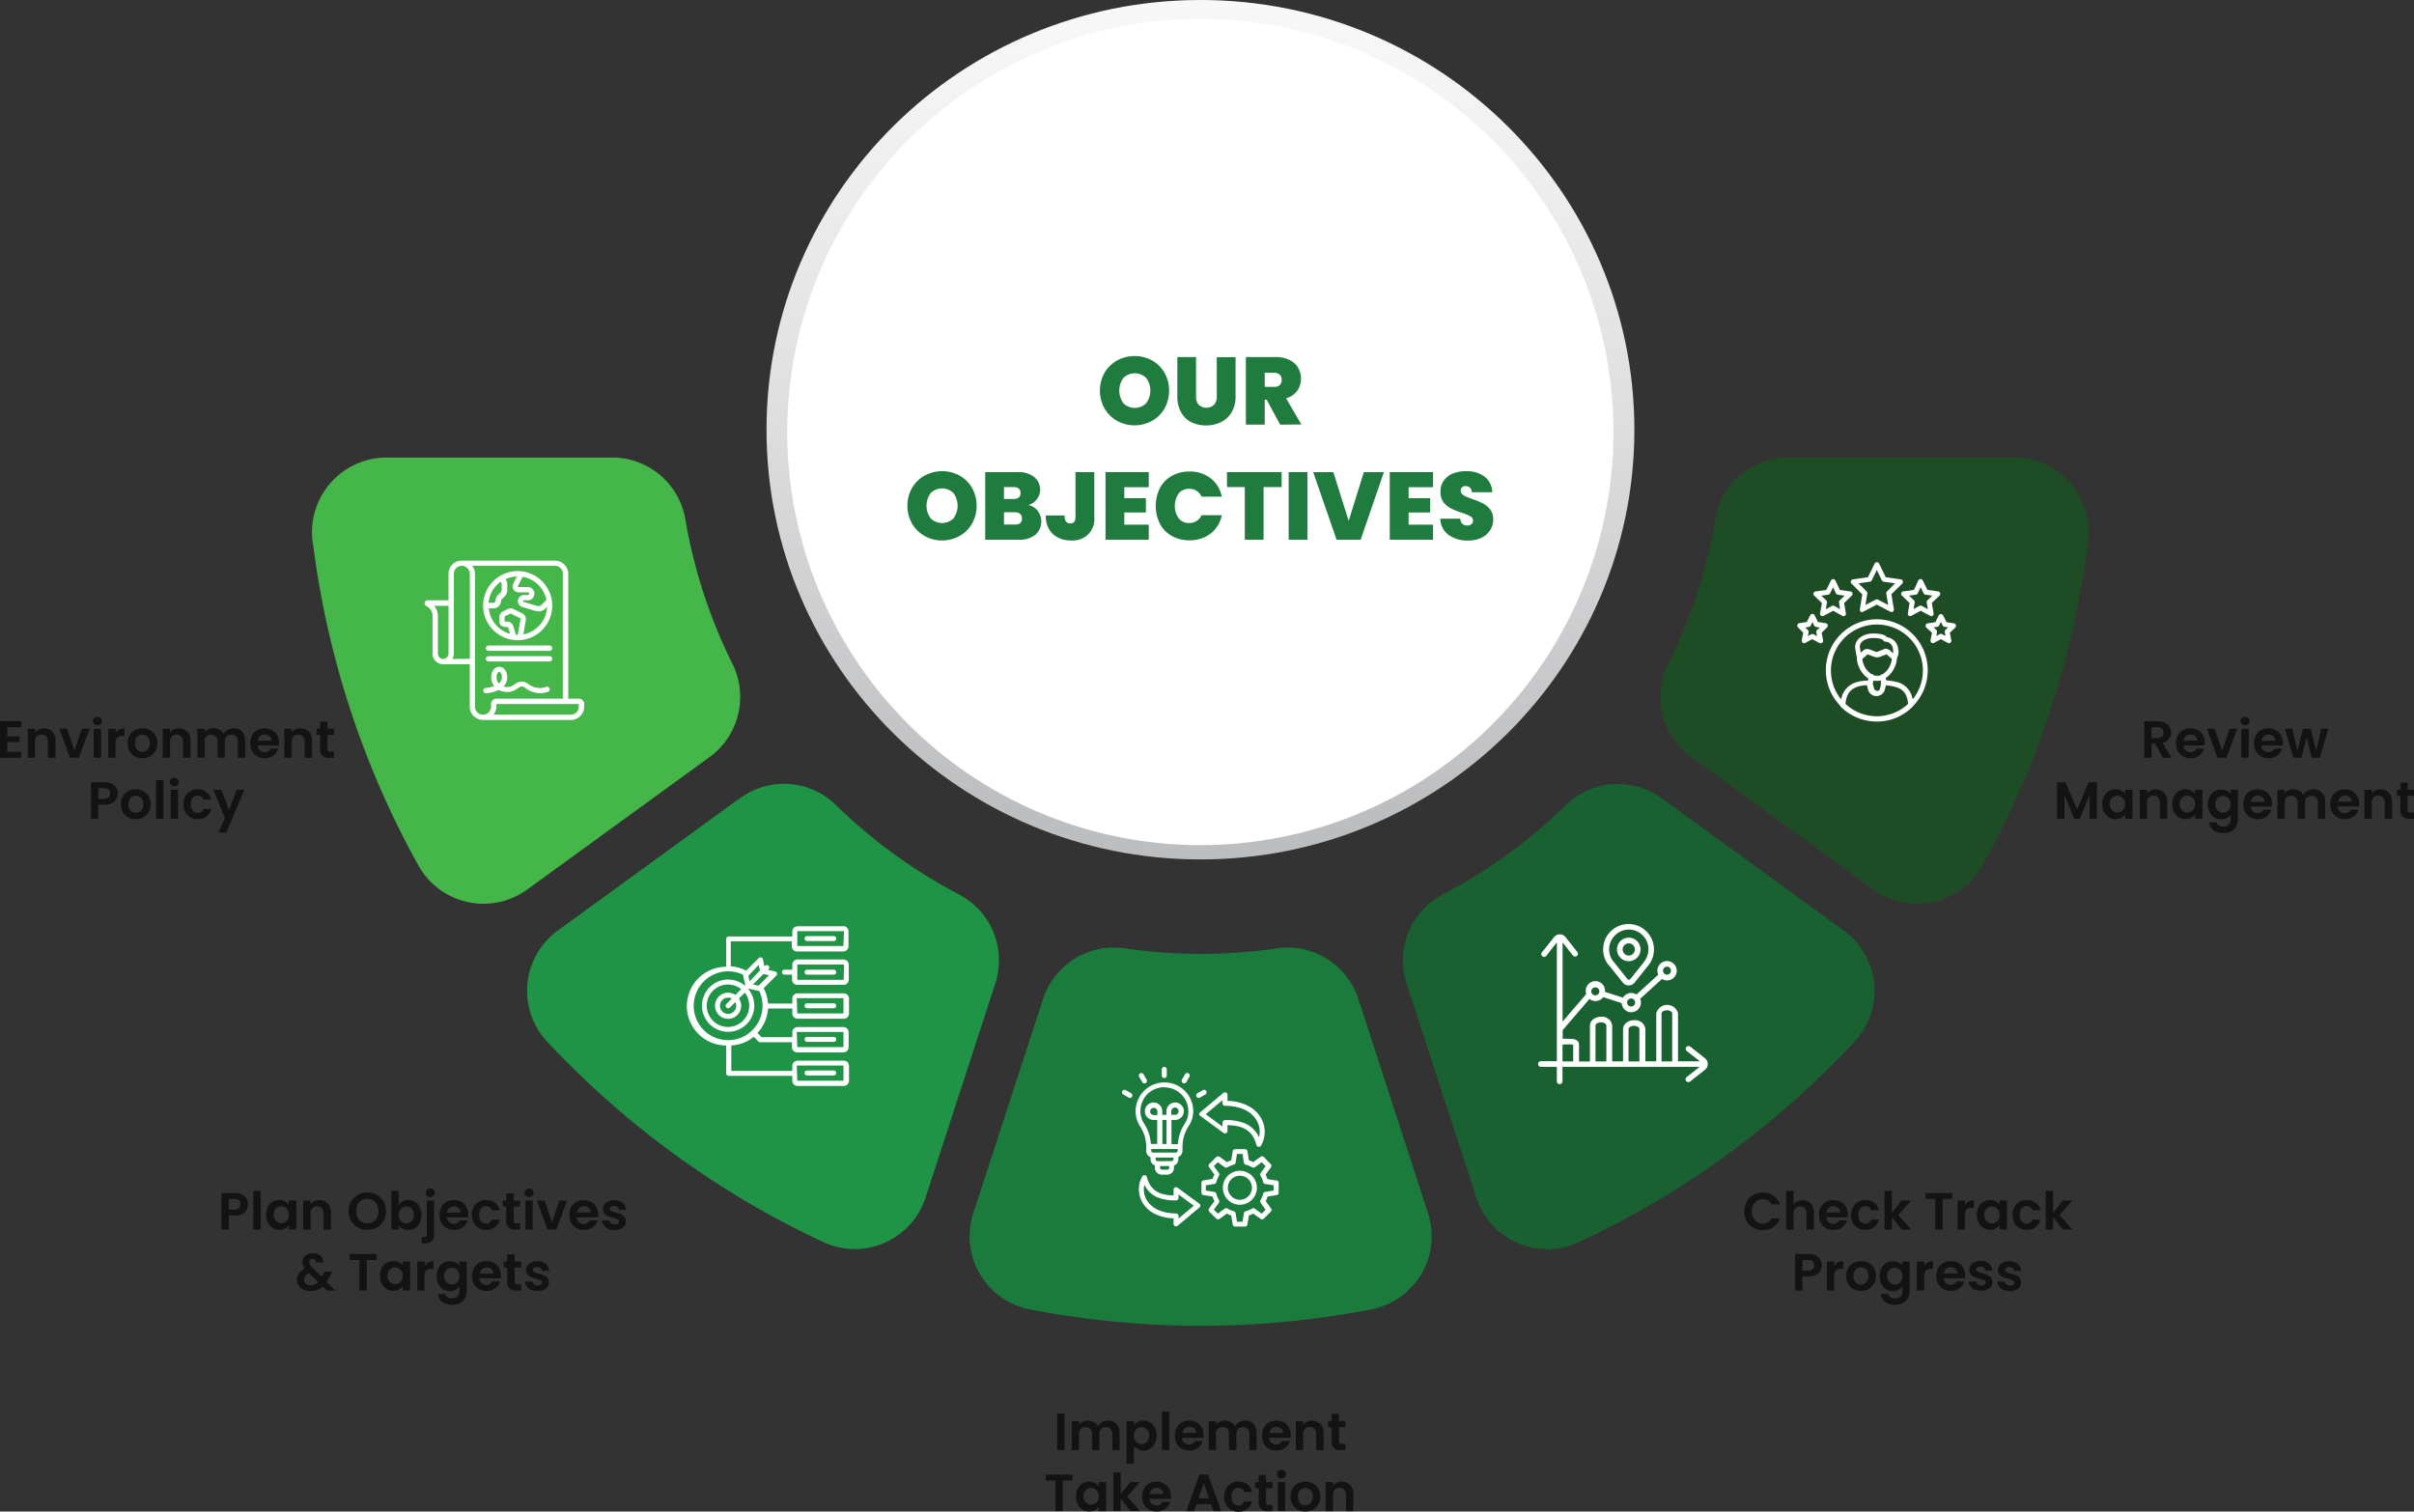 <svg xmlns="http://www.w3.org/2000/svg" xmlns:xlink="http://www.w3.org/1999/xlink" viewBox="0 0 553.91 346.86"><rect x="0" y="0" width="553.91" height="346.86" fill="#333333" stroke="none"/><defs><style>.cls-1{fill:#45b649;}.cls-2{fill:#1f9346;}.cls-3{fill:#196131;}.cls-4{fill:#1e4d25;}.cls-5{fill:#1b7b3d;}.cls-6{fill:url(#linear-gradient);}.cls-7{fill:#fff;}.cls-8{fill:#1f7b3e;}.cls-9{fill:#131313;}</style><linearGradient id="linear-gradient" x1="689.45" y1="908.87" x2="690.6" y2="908.87" gradientTransform="translate(179731.33 -136174.36) rotate(90) scale(197.45)" gradientUnits="userSpaceOnUse"><stop offset="0" stop-color="#fff"/><stop offset="0.23" stop-color="#f6f6f7"/><stop offset="0.59" stop-color="#dfdfe0"/><stop offset="1" stop-color="#bdbec0"/></linearGradient></defs><g id="Layer_2" data-name="Layer 2"><g id="Layer_1-2" data-name="Layer 1"><path class="cls-1" d="M71.74,124.14A205.1,205.1,0,0,0,96,198.6a17.09,17.09,0,0,0,25,5.51l41.79-30.36a17.07,17.07,0,0,0,5.29-21.39,119.43,119.43,0,0,1-10.84-33.29A17,17,0,0,0,140.4,105H88.72a17.11,17.11,0,0,0-17,19.19"/><path class="cls-2" d="M169.79,183.15,128,213.53a17.1,17.1,0,0,0-2.46,25.5,206.2,206.2,0,0,0,63.36,46,17.1,17.1,0,0,0,23.48-10.22l16-49.14a17.05,17.05,0,0,0-8.26-20.38,120.28,120.28,0,0,1-28.36-20.6,17,17,0,0,0-21.92-1.53"/><path class="cls-3" d="M359.29,184.75A118.77,118.77,0,0,1,331,205.3a17.08,17.08,0,0,0-8.24,20.41l16,49.12a17.08,17.08,0,0,0,23.43,10.24A203.82,203.82,0,0,0,425.58,239a17.09,17.09,0,0,0-2.5-25.45l-41.8-30.37a17.08,17.08,0,0,0-22,1.6"/><path class="cls-4" d="M393.64,119.07a119.43,119.43,0,0,1-10.84,33.29,17.08,17.08,0,0,0,5.28,21.39l41.8,30.36a17.09,17.09,0,0,0,25-5.51,205.09,205.09,0,0,0,24.25-74.46,17.1,17.1,0,0,0-17-19.19H410.47a17,17,0,0,0-16.83,14.12"/><path class="cls-5" d="M293,217.62a120,120,0,0,1-34.94,0,17.09,17.09,0,0,0-18.73,11.63l-16,49.16a17.08,17.08,0,0,0,12.94,22.06,205.94,205.94,0,0,0,78.4,0,17.1,17.1,0,0,0,13-22.06l-15.95-49.07A17.1,17.1,0,0,0,293,217.62"/><path class="cls-6" d="M175.88,98.61h0c0,54.46,44.58,98.61,99.57,98.61h0c55,0,99.57-44.15,99.57-98.61h0C375,44.15,330.44,0,275.45,0h0C220.46,0,175.88,44.15,175.88,98.61Z"/><path class="cls-7" d="M252.56,7.16A94.79,94.79,0,1,0,367.42,76.27,94.79,94.79,0,0,0,252.56,7.16"/><path class="cls-8" d="M256.34,96.58a7.58,7.58,0,0,1-2.89-2.84,8.39,8.39,0,0,1,0-8.2,7.55,7.55,0,0,1,2.89-2.83,8.47,8.47,0,0,1,8,0,7.57,7.57,0,0,1,2.87,2.83,8.53,8.53,0,0,1,0,8.2,7.62,7.62,0,0,1-2.88,2.84,8.3,8.3,0,0,1-8,0M263,92.52a4.85,4.85,0,0,0,0-5.79,3.73,3.73,0,0,0-5.23,0,4.94,4.94,0,0,0,0,5.8,3.72,3.72,0,0,0,5.23,0"/><path class="cls-8" d="M274.44,81.94v9a2.9,2.9,0,0,0,.59,1.94,2.64,2.64,0,0,0,3.56,0,2.83,2.83,0,0,0,.61-1.92v-9h4.31v9a7,7,0,0,1-.9,3.64,5.79,5.79,0,0,1-2.46,2.27,7.79,7.79,0,0,1-3.44.76,7.41,7.41,0,0,1-3.38-.76A5.52,5.52,0,0,1,271,94.59a7.35,7.35,0,0,1-.85-3.65v-9Z"/><path class="cls-8" d="M293.74,97.45l-3.08-5.72h-.46v5.72h-4.32V81.94h6.8a7.08,7.08,0,0,1,3.17.65,4.54,4.54,0,0,1,2,1.78,5,5,0,0,1,.66,2.54,4.63,4.63,0,0,1-.87,2.79,4.72,4.72,0,0,1-2.54,1.7l3.5,6Zm-3.54-8.67h2.13a1.88,1.88,0,0,0,1.32-.41,1.62,1.62,0,0,0,.44-1.21,1.54,1.54,0,0,0-.45-1.18,1.82,1.82,0,0,0-1.31-.43H290.2Z"/><path class="cls-8" d="M212.17,123a7.65,7.65,0,0,1-2.89-2.84,8.39,8.39,0,0,1,0-8.2,7.62,7.62,0,0,1,2.89-2.83,8.47,8.47,0,0,1,8,0,7.5,7.5,0,0,1,2.87,2.83,8.46,8.46,0,0,1,0,8.2,7.48,7.48,0,0,1-2.88,2.84,8.3,8.3,0,0,1-8,0m6.62-4.06a4.89,4.89,0,0,0,0-5.79,3.73,3.73,0,0,0-5.23,0,4.9,4.9,0,0,0,0,5.8,3.72,3.72,0,0,0,5.23,0"/><path class="cls-8" d="M238.12,117.24a4.08,4.08,0,0,1-.56,5.49,5.85,5.85,0,0,1-3.83,1.12h-7.67V108.34h7.43a5.87,5.87,0,0,1,3.73,1.06,3.69,3.69,0,0,1-1.26,6.49,3.6,3.6,0,0,1,2.16,1.35m-7.75-2.74h2.18c1.08,0,1.62-.45,1.62-1.34s-.54-1.39-1.62-1.39h-2.18ZM234.5,119a1.35,1.35,0,0,0-.43-1.08,1.78,1.78,0,0,0-1.22-.37h-2.48v2.82h2.51c1.08,0,1.62-.46,1.62-1.37"/><path class="cls-8" d="M251.09,108.34v10.28a4.88,4.88,0,0,1-5.32,5.39,6,6,0,0,1-4.22-1.48,5.56,5.56,0,0,1-1.57-4.24h4.27c0,1.21.46,1.82,1.34,1.82s1.19-.5,1.19-1.49V108.34Z"/><polygon class="cls-8" points="257.98 111.8 257.98 114.33 262.93 114.33 262.93 117.6 257.98 117.6 257.98 120.4 263.59 120.4 263.59 123.85 253.67 123.85 253.67 108.34 263.59 108.34 263.59 111.8 257.98 111.8"/><path class="cls-8" d="M266.15,112a6.89,6.89,0,0,1,2.72-2.79,8,8,0,0,1,4.05-1,7.64,7.64,0,0,1,4.88,1.55,7,7,0,0,1,2.55,4.21h-4.64a3,3,0,0,0-2.86-1.8,3,3,0,0,0-2.39,1.06,5,5,0,0,0,0,5.72,2.94,2.94,0,0,0,2.39,1.07,3,3,0,0,0,2.86-1.8h4.64a7,7,0,0,1-2.55,4.21,7.7,7.7,0,0,1-4.88,1.55,8,8,0,0,1-4.05-1,6.89,6.89,0,0,1-2.72-2.79,9.21,9.21,0,0,1,0-8.19"/><polygon class="cls-8" points="294.08 108.34 294.08 111.77 289.94 111.77 289.94 123.85 285.63 123.85 285.63 111.77 281.54 111.77 281.54 108.34 294.08 108.34"/><rect class="cls-8" x="295.69" y="108.34" width="4.31" height="15.51"/><polygon class="cls-8" points="317.55 108.34 312.21 123.85 306.69 123.85 301.32 108.34 305.94 108.34 309.46 119.54 312.95 108.34 317.55 108.34"/><polygon class="cls-8" points="323.21 111.8 323.21 114.33 328.16 114.33 328.16 117.6 323.21 117.6 323.21 120.4 328.82 120.4 328.82 123.85 318.89 123.85 318.89 108.34 328.82 108.34 328.82 111.8 323.21 111.8"/><path class="cls-8" d="M332.36,122.72a4.66,4.66,0,0,1-1.87-3.69h4.6a1.68,1.68,0,0,0,.48,1.19,1.74,1.74,0,0,0,2.06.08,1,1,0,0,0,.38-.83,1.16,1.16,0,0,0-.64-1,11.1,11.1,0,0,0-2.06-.84,18.41,18.41,0,0,1-2.46-1,4.83,4.83,0,0,1-1.63-1.38,3.87,3.87,0,0,1-.69-2.39,4.32,4.32,0,0,1,.75-2.56,4.61,4.61,0,0,1,2.07-1.62,7.63,7.63,0,0,1,3-.55,6.83,6.83,0,0,1,4.32,1.26,4.55,4.55,0,0,1,1.73,3.56H337.7a1.35,1.35,0,0,0-.43-1.06,1.54,1.54,0,0,0-1-.35,1.07,1.07,0,0,0-.79.29,1,1,0,0,0-.31.81,1,1,0,0,0,.34.76,3.37,3.37,0,0,0,.85.55c.34.15.83.35,1.49.58a18.63,18.63,0,0,1,2.44,1,4.94,4.94,0,0,1,1.64,1.39,3.5,3.5,0,0,1,.7,2.25,4.5,4.5,0,0,1-.7,2.49,4.76,4.76,0,0,1-2,1.74,7,7,0,0,1-3.09.64,7.26,7.26,0,0,1-4.44-1.29"/><polygon class="cls-9" points="1.68 166.87 1.68 168.97 4.5 168.97 4.5 170.3 1.68 170.3 1.68 172.52 4.86 172.52 4.86 173.89 0 173.89 0 165.5 4.86 165.5 4.86 166.87 1.68 166.87"/><path class="cls-9" d="M12,167.89a2.87,2.87,0,0,1,.73,2.1v3.9H11v-3.68a1.68,1.68,0,0,0-.4-1.21,1.37,1.37,0,0,0-1.08-.43,1.39,1.39,0,0,0-1.09.43,1.69,1.69,0,0,0-.41,1.21v3.68H6.38v-6.65H8.06v.83a2.3,2.3,0,0,1,.86-.68,2.58,2.58,0,0,1,1.15-.25,2.57,2.57,0,0,1,1.92.75"/><polygon class="cls-9" points="17.09 172.34 18.77 167.24 20.56 167.24 18.1 173.89 16.06 173.89 13.61 167.24 15.41 167.24 17.09 172.34"/><path class="cls-9" d="M21.62,166.16a.91.91,0,0,1-.3-.7.92.92,0,0,1,.3-.7,1.1,1.1,0,0,1,1.47,0,.92.92,0,0,1,.3.7.91.91,0,0,1-.3.7,1.08,1.08,0,0,1-1.47,0m1.56,7.73H21.5v-6.65h1.68Z"/><path class="cls-9" d="M27.36,167.44a2.38,2.38,0,0,1,1.2-.3v1.77h-.45a1.39,1.39,0,0,0-1.59,1.66v3.32H24.84v-6.65h1.68v1a2.38,2.38,0,0,1,.84-.83"/><path class="cls-9" d="M30.91,173.57a3.2,3.2,0,0,1-1.21-1.21,3.63,3.63,0,0,1-.43-1.8,3.54,3.54,0,0,1,.45-1.8,3.09,3.09,0,0,1,1.23-1.2,3.74,3.74,0,0,1,3.48,0,3.09,3.09,0,0,1,1.23,1.2,3.54,3.54,0,0,1,.45,1.8,3.45,3.45,0,0,1-.47,1.8,3.2,3.2,0,0,1-1.24,1.21,3.69,3.69,0,0,1-1.76.42,3.54,3.54,0,0,1-1.73-.42m2.59-1.26a1.6,1.6,0,0,0,.64-.67,2.21,2.21,0,0,0,.24-1.08,2,2,0,0,0-.5-1.46,1.64,1.64,0,0,0-1.22-.51,1.58,1.58,0,0,0-1.2.51,2,2,0,0,0-.49,1.46,2.1,2.1,0,0,0,.47,1.46,1.58,1.58,0,0,0,1.2.51,1.75,1.75,0,0,0,.86-.22"/><path class="cls-9" d="M43,167.89a2.91,2.91,0,0,1,.73,2.1v3.9H42v-3.68a1.68,1.68,0,0,0-.4-1.21,1.37,1.37,0,0,0-1.08-.43,1.39,1.39,0,0,0-1.09.43,1.69,1.69,0,0,0-.41,1.21v3.68H37.34v-6.65H39v.83a2.3,2.3,0,0,1,.86-.68,2.81,2.81,0,0,1,3.07.5"/><path class="cls-9" d="M55.5,167.89a2.84,2.84,0,0,1,.75,2.1v3.9H54.57v-3.68a1.67,1.67,0,0,0-.39-1.19,1.41,1.41,0,0,0-1.08-.41A1.43,1.43,0,0,0,52,169a1.63,1.63,0,0,0-.4,1.19v3.68H49.93v-3.68a1.63,1.63,0,0,0-.4-1.19,1.4,1.4,0,0,0-1.08-.41,1.42,1.42,0,0,0-1.09.41,1.64,1.64,0,0,0-.41,1.19v3.68H45.28v-6.65H47v.8a2.29,2.29,0,0,1,.84-.66,2.59,2.59,0,0,1,1.12-.24,2.86,2.86,0,0,1,1.39.33,2.32,2.32,0,0,1,1,.94,2.45,2.45,0,0,1,.94-.92,2.73,2.73,0,0,1,1.34-.35,2.65,2.65,0,0,1,2,.75"/><path class="cls-9" d="M64,171.07H59.12a1.62,1.62,0,0,0,.51,1.12,1.51,1.51,0,0,0,1.09.41,1.37,1.37,0,0,0,1.33-.8h1.81a3.07,3.07,0,0,1-1.1,1.58,3.24,3.24,0,0,1-2,.61,3.52,3.52,0,0,1-1.73-.42,3,3,0,0,1-1.18-1.21,3.63,3.63,0,0,1-.43-1.8,3.75,3.75,0,0,1,.42-1.81,2.9,2.9,0,0,1,1.18-1.2,3.75,3.75,0,0,1,3.43,0,2.9,2.9,0,0,1,1.17,1.16,3.56,3.56,0,0,1,.41,1.72,3.3,3.3,0,0,1-.05.65m-1.69-1.13a1.33,1.33,0,0,0-.47-1,1.64,1.64,0,0,0-1.11-.39,1.52,1.52,0,0,0-1.05.38,1.6,1.6,0,0,0-.52,1.05Z"/><path class="cls-9" d="M70.86,167.89a2.87,2.87,0,0,1,.73,2.1v3.9H69.91v-3.68a1.68,1.68,0,0,0-.4-1.21,1.37,1.37,0,0,0-1.08-.43,1.39,1.39,0,0,0-1.09.43,1.69,1.69,0,0,0-.41,1.21v3.68H65.25v-6.65h1.68v.83a2.3,2.3,0,0,1,.86-.68,2.81,2.81,0,0,1,3.07.5"/><path class="cls-9" d="M75.14,168.62v3.21a.67.67,0,0,0,.16.49.8.8,0,0,0,.55.15h.78v1.42H75.57a1.85,1.85,0,0,1-2.12-2.07v-3.2h-.79v-1.38h.79v-1.65h1.69v1.65h1.49v1.38Z"/><path class="cls-9" d="M26.66,183.36a2.36,2.36,0,0,1-1,.95,3.61,3.61,0,0,1-1.71.36h-1.4v3.22H20.87v-8.38H24a3.67,3.67,0,0,1,1.66.34,2.29,2.29,0,0,1,1,.92A2.59,2.59,0,0,1,27,182.1a2.62,2.62,0,0,1-.32,1.26M24.91,183a1.17,1.17,0,0,0,.34-.9c0-.81-.46-1.22-1.37-1.22H22.55v2.43h1.33a1.46,1.46,0,0,0,1-.31"/><path class="cls-9" d="M29.39,187.57a3.13,3.13,0,0,1-1.21-1.21,3.64,3.64,0,0,1-.44-1.8,3.54,3.54,0,0,1,.45-1.8,3.09,3.09,0,0,1,1.23-1.2,3.74,3.74,0,0,1,3.48,0,3.09,3.09,0,0,1,1.23,1.2,3.54,3.54,0,0,1,.45,1.8,3.44,3.44,0,0,1-.46,1.8,3.23,3.23,0,0,1-1.25,1.21,3.65,3.65,0,0,1-1.75.42,3.54,3.54,0,0,1-1.73-.42M32,186.31a1.62,1.62,0,0,0,.65-.67,2.21,2.21,0,0,0,.24-1.08,2,2,0,0,0-.5-1.46,1.64,1.64,0,0,0-1.22-.51,1.62,1.62,0,0,0-1.21.51,2.06,2.06,0,0,0-.48,1.46,2.1,2.1,0,0,0,.47,1.46,1.58,1.58,0,0,0,1.2.51,1.68,1.68,0,0,0,.85-.22"/><rect class="cls-9" x="35.82" y="179.01" width="1.68" height="8.88"/><path class="cls-9" d="M39.27,180.16a.9.9,0,0,1-.29-.7.91.91,0,0,1,.29-.7,1,1,0,0,1,.74-.28,1,1,0,0,1,.74.28,1,1,0,0,1,.29.7.93.93,0,0,1-.29.7,1,1,0,0,1-.74.29,1,1,0,0,1-.74-.29m1.57,7.73H39.16v-6.65h1.68Z"/><path class="cls-9" d="M42.48,182.76a3,3,0,0,1,1.16-1.2,3.34,3.34,0,0,1,1.71-.43,3.28,3.28,0,0,1,2,.62,3,3,0,0,1,1.09,1.73H46.67a1.37,1.37,0,0,0-.49-.68,1.43,1.43,0,0,0-.84-.24,1.38,1.38,0,0,0-1.14.52,2.8,2.8,0,0,0,0,2.95,1.38,1.38,0,0,0,1.14.52,1.27,1.27,0,0,0,1.33-.91h1.81a3.09,3.09,0,0,1-1.09,1.72,3.26,3.26,0,0,1-2,.63,3.44,3.44,0,0,1-1.71-.42,3.11,3.11,0,0,1-1.16-1.2,3.75,3.75,0,0,1-.42-1.81,3.68,3.68,0,0,1,.42-1.8"/><polygon class="cls-9" points="56.08 181.24 51.96 191.03 50.17 191.03 51.61 187.72 48.95 181.24 50.83 181.24 52.55 185.88 54.29 181.24 56.08 181.24"/><path class="cls-9" d="M56.61,277.62a2.28,2.28,0,0,1-1,.95,3.67,3.67,0,0,1-1.71.36H52.5v3.22H50.82v-8.38h3.09a3.62,3.62,0,0,1,1.65.34,2.32,2.32,0,0,1,1,.92,2.58,2.58,0,0,1,.34,1.33,2.62,2.62,0,0,1-.32,1.26m-1.74-.36a1.2,1.2,0,0,0,.33-.9c0-.81-.45-1.22-1.37-1.22H52.5v2.44h1.33a1.49,1.49,0,0,0,1-.32"/><rect class="cls-9" x="58.12" y="273.27" width="1.68" height="8.88"/><path class="cls-9" d="M61.42,277a3,3,0,0,1,1.1-1.2,2.9,2.9,0,0,1,1.54-.42,2.71,2.71,0,0,1,1.3.3,2.55,2.55,0,0,1,.89.76v-.95H68v6.65h-1.7v-1a2.41,2.41,0,0,1-.89.77,2.78,2.78,0,0,1-1.31.31,2.82,2.82,0,0,1-1.53-.44,3,3,0,0,1-1.1-1.21,4,4,0,0,1-.4-1.81,4,4,0,0,1,.4-1.79m4.59.76a1.72,1.72,0,0,0-.64-.67,1.83,1.83,0,0,0-.88-.23,1.61,1.61,0,0,0-.86.23,1.72,1.72,0,0,0-.65.66,2.13,2.13,0,0,0-.24,1,2.2,2.2,0,0,0,.24,1.05,1.81,1.81,0,0,0,.65.69,1.67,1.67,0,0,0,.86.24,1.83,1.83,0,0,0,.88-.23,1.68,1.68,0,0,0,.64-.68,2.14,2.14,0,0,0,.24-1.05,2.2,2.2,0,0,0-.24-1.05"/><path class="cls-9" d="M75.19,276.15a2.88,2.88,0,0,1,.74,2.1v3.9H74.25v-3.68a1.73,1.73,0,0,0-.4-1.21,1.37,1.37,0,0,0-1.08-.43,1.43,1.43,0,0,0-1.1.43,1.68,1.68,0,0,0-.4,1.21v3.68H69.59V275.5h1.68v.83a2.23,2.23,0,0,1,.86-.68,2.57,2.57,0,0,1,1.14-.25,2.54,2.54,0,0,1,1.92.75"/><path class="cls-9" d="M82.1,281.68a4.24,4.24,0,0,1-1.56-1.53,4.57,4.57,0,0,1,0-4.42,4.24,4.24,0,0,1,1.56-1.53,4.45,4.45,0,0,1,2.16-.55,4.4,4.4,0,0,1,2.17.55A4.14,4.14,0,0,1,88,275.73a4.57,4.57,0,0,1,0,4.42,4.09,4.09,0,0,1-1.56,1.53,4.29,4.29,0,0,1-2.16.55,4.34,4.34,0,0,1-2.16-.55m3.5-1.29a2.38,2.38,0,0,0,.9-1,3.54,3.54,0,0,0,0-2.94,2.35,2.35,0,0,0-.9-1,2.67,2.67,0,0,0-1.34-.34,2.63,2.63,0,0,0-1.33.34,2.31,2.31,0,0,0-.91,1,3.54,3.54,0,0,0,0,2.94,2.34,2.34,0,0,0,.91,1,2.53,2.53,0,0,0,1.33.34,2.57,2.57,0,0,0,1.34-.34"/><path class="cls-9" d="M92.37,275.69a2.77,2.77,0,0,1,1.3-.3,2.93,2.93,0,0,1,1.55.42A3,3,0,0,1,96.31,277a4.25,4.25,0,0,1,0,3.6,3,3,0,0,1-1.09,1.22,2.85,2.85,0,0,1-1.55.43,2.71,2.71,0,0,1-1.3-.29,2.55,2.55,0,0,1-.89-.76v.95H89.8v-8.88h1.68v3.2a2.34,2.34,0,0,1,.89-.78m2.38,2.07a1.82,1.82,0,0,0-.65-.67,1.76,1.76,0,0,0-.87-.22,1.66,1.66,0,0,0-.86.23,1.78,1.78,0,0,0-.65.68,2.13,2.13,0,0,0-.24,1,2.2,2.2,0,0,0,.24,1.05,1.75,1.75,0,0,0,.65.67,1.68,1.68,0,0,0,1.73,0,1.81,1.81,0,0,0,.65-.69,2.4,2.4,0,0,0,0-2.09"/><path class="cls-9" d="M99.61,283.24a2,2,0,0,1-.54,1.59,2.32,2.32,0,0,1-1.57.49h-.74v-1.43h.48a.79.79,0,0,0,.54-.15.67.67,0,0,0,.15-.49V275.5h1.68ZM98,274.42a.93.93,0,0,1-.29-.7A1,1,0,0,1,98,273a1,1,0,0,1,.75-.28,1,1,0,0,1,.74.28,1,1,0,0,1,.29.7.93.93,0,0,1-.29.7,1,1,0,0,1-.74.29,1.05,1.05,0,0,1-.75-.29"/><path class="cls-9" d="M107.4,279.33h-4.86a1.65,1.65,0,0,0,.5,1.12,1.53,1.53,0,0,0,1.1.41,1.38,1.38,0,0,0,1.33-.8h1.81a3.07,3.07,0,0,1-1.1,1.58,3.24,3.24,0,0,1-2,.61,3.51,3.51,0,0,1-1.72-.42,3.08,3.08,0,0,1-1.19-1.21,3.74,3.74,0,0,1-.42-1.8,3.78,3.78,0,0,1,.42-1.81,2.94,2.94,0,0,1,1.17-1.2,3.56,3.56,0,0,1,1.74-.42,3.5,3.5,0,0,1,1.7.41A2.82,2.82,0,0,1,107,277a3.45,3.45,0,0,1,.42,1.72,4.29,4.29,0,0,1,0,.65m-1.69-1.13a1.36,1.36,0,0,0-.47-1,1.66,1.66,0,0,0-1.12-.39,1.56,1.56,0,0,0-1.05.38,1.7,1.7,0,0,0-.52,1.05Z"/><path class="cls-9" d="M108.66,277a2.94,2.94,0,0,1,1.17-1.2,3.64,3.64,0,0,1,3.75.19,3,3,0,0,1,1.08,1.73h-1.81a1.34,1.34,0,0,0-1.33-.92,1.38,1.38,0,0,0-1.14.52,2.31,2.31,0,0,0-.42,1.48,2.26,2.26,0,0,0,.42,1.47,1.39,1.39,0,0,0,1.14.53,1.28,1.28,0,0,0,1.33-.92h1.81a3.06,3.06,0,0,1-1.09,1.72,3.25,3.25,0,0,1-2,.64,3.38,3.38,0,0,1-1.7-.43,2.94,2.94,0,0,1-1.17-1.2,3.75,3.75,0,0,1-.42-1.81,3.71,3.71,0,0,1,.42-1.8"/><path class="cls-9" d="M117.85,276.88v3.22a.66.66,0,0,0,.16.48.8.8,0,0,0,.55.15h.78v1.42h-1.06a1.85,1.85,0,0,1-2.12-2.07v-3.2h-.79V275.5h.79v-1.64h1.69v1.64h1.49v1.38Z"/><path class="cls-9" d="M120.67,274.42a.91.91,0,0,1-.3-.7.92.92,0,0,1,.3-.7,1.1,1.1,0,0,1,1.47,0,.92.92,0,0,1,.3.7.91.91,0,0,1-.3.7,1.08,1.08,0,0,1-1.47,0m1.56,7.73h-1.68V275.5h1.68Z"/><polygon class="cls-9" points="126.66 280.6 128.34 275.5 130.13 275.5 127.67 282.15 125.63 282.15 123.18 275.5 124.98 275.5 126.66 280.6"/><path class="cls-9" d="M137.21,279.33h-4.86a1.65,1.65,0,0,0,.5,1.12,1.53,1.53,0,0,0,1.1.41,1.38,1.38,0,0,0,1.33-.8h1.81a3.07,3.07,0,0,1-1.1,1.58,3.27,3.27,0,0,1-2,.61,3.51,3.51,0,0,1-1.72-.42,3,3,0,0,1-1.19-1.21,3.74,3.74,0,0,1-.42-1.8,3.78,3.78,0,0,1,.42-1.81,2.88,2.88,0,0,1,1.17-1.2,3.77,3.77,0,0,1,3.44,0,2.82,2.82,0,0,1,1.16,1.16,3.45,3.45,0,0,1,.42,1.72,4.29,4.29,0,0,1,0,.65m-1.69-1.13a1.36,1.36,0,0,0-.47-1,1.66,1.66,0,0,0-1.12-.39,1.56,1.56,0,0,0-1.05.38,1.65,1.65,0,0,0-.52,1.05Z"/><path class="cls-9" d="M139.56,282a2.49,2.49,0,0,1-1-.8,2,2,0,0,1-.42-1.11h1.69a.9.9,0,0,0,.38.63,1.32,1.32,0,0,0,.82.26,1.26,1.26,0,0,0,.75-.2.57.57,0,0,0,.27-.49.51.51,0,0,0-.33-.48,6.11,6.11,0,0,0-1-.36,8.51,8.51,0,0,1-1.21-.37,2.08,2.08,0,0,1-.82-.59,1.56,1.56,0,0,1-.34-1.07,1.66,1.66,0,0,1,.32-1,2,2,0,0,1,.91-.72,3.33,3.33,0,0,1,1.4-.27,2.82,2.82,0,0,1,1.89.6,2.2,2.2,0,0,1,.78,1.6H142a.82.82,0,0,0-.33-.63,1.17,1.17,0,0,0-.78-.24,1.22,1.22,0,0,0-.7.17.53.53,0,0,0-.25.47.55.55,0,0,0,.34.51,4.92,4.92,0,0,0,1,.35,8.43,8.43,0,0,1,1.19.38,2,2,0,0,1,.81.59,1.63,1.63,0,0,1,.35,1.06,1.68,1.68,0,0,1-.32,1,2,2,0,0,1-.91.72,3.77,3.77,0,0,1-2.85,0"/><path class="cls-9" d="M75,296.15l-.91-.9a4.15,4.15,0,0,1-2.85,1,3.75,3.75,0,0,1-1.62-.32,2.49,2.49,0,0,1-1.09-.9,2.33,2.33,0,0,1-.38-1.35,2.5,2.5,0,0,1,.46-1.48,3.37,3.37,0,0,1,1.38-1.07,3,3,0,0,1-.46-.76,2.09,2.09,0,0,1-.15-.79,1.89,1.89,0,0,1,.3-1,2,2,0,0,1,.86-.72,3,3,0,0,1,1.3-.27,2.74,2.74,0,0,1,1.3.29,1.86,1.86,0,0,1,.8.77,1.92,1.92,0,0,1,.23,1.07H72.49a.82.82,0,0,0-.19-.61.75.75,0,0,0-.56-.21.79.79,0,0,0-.55.2.65.65,0,0,0-.23.51,1.1,1.1,0,0,0,.18.59,4.81,4.81,0,0,0,.59.73L73.84,293l0,0,0-.05.69-1.14h1.75l-.84,1.48a8.48,8.48,0,0,1-.52.88l2,2Zm-2-1.95-2.06-2a1.63,1.63,0,0,0-1.17,1.47,1.16,1.16,0,0,0,.41.9,1.52,1.52,0,0,0,1.08.37,2.46,2.46,0,0,0,1.74-.7"/><polygon class="cls-9" points="86.4 287.77 86.4 289.13 84.16 289.13 84.16 296.15 82.48 296.15 82.48 289.13 80.25 289.13 80.25 287.77 86.4 287.77"/><path class="cls-9" d="M87.59,291a3,3,0,0,1,1.09-1.2,2.92,2.92,0,0,1,1.54-.42,2.75,2.75,0,0,1,1.31.3,2.55,2.55,0,0,1,.89.76v-.95h1.69v6.65H92.42v-1a2.49,2.49,0,0,1-.89.77,2.92,2.92,0,0,1-2.85-.13,3,3,0,0,1-1.09-1.21,3.92,3.92,0,0,1-.4-1.81,3.84,3.84,0,0,1,.4-1.79m4.59.76a1.75,1.75,0,0,0-.65-.67,1.77,1.77,0,0,0-.87-.23,1.64,1.64,0,0,0-.87.23,1.7,1.7,0,0,0-.64.66,2.13,2.13,0,0,0-.25,1,2.2,2.2,0,0,0,.25,1.05,1.73,1.73,0,0,0,.65.69,1.64,1.64,0,0,0,.86.24,1.77,1.77,0,0,0,.87-.23,1.71,1.71,0,0,0,.65-.68,2.14,2.14,0,0,0,.24-1.05,2.2,2.2,0,0,0-.24-1.05"/><path class="cls-9" d="M98.28,289.7a2.36,2.36,0,0,1,1.19-.3v1.77H99a1.66,1.66,0,0,0-1.19.37,1.71,1.71,0,0,0-.41,1.3v3.31H95.76V289.5h1.67v1a2.41,2.41,0,0,1,.85-.83"/><path class="cls-9" d="M104.52,289.69a2.34,2.34,0,0,1,.88.76v-.95h1.7v6.7a3.58,3.58,0,0,1-.38,1.65,2.85,2.85,0,0,1-1.11,1.15,3.63,3.63,0,0,1-1.8.42,3.87,3.87,0,0,1-2.33-.66,2.45,2.45,0,0,1-1-1.8h1.67a1.18,1.18,0,0,0,.57.73,2,2,0,0,0,1.06.27,1.66,1.66,0,0,0,1.19-.44,1.76,1.76,0,0,0,.45-1.32v-1a2.34,2.34,0,0,1-.89.78,2.66,2.66,0,0,1-1.3.32,2.87,2.87,0,0,1-1.54-.44,3,3,0,0,1-1.1-1.21,4,4,0,0,1-.4-1.81,4,4,0,0,1,.4-1.79,2.88,2.88,0,0,1,2.64-1.62,2.78,2.78,0,0,1,1.31.3m.64,2.08a1.72,1.72,0,0,0-.64-.67,1.83,1.83,0,0,0-.88-.23,1.67,1.67,0,0,0-.87.23,1.77,1.77,0,0,0-.64.66,2.13,2.13,0,0,0-.24,1,2.2,2.2,0,0,0,.24,1.05,1.81,1.81,0,0,0,.65.69,1.64,1.64,0,0,0,.86.24,1.83,1.83,0,0,0,.88-.23,1.68,1.68,0,0,0,.64-.68,2.14,2.14,0,0,0,.24-1.05,2.2,2.2,0,0,0-.24-1.05"/><path class="cls-9" d="M114.87,293.33H110a1.65,1.65,0,0,0,.5,1.12,1.53,1.53,0,0,0,1.1.41,1.38,1.38,0,0,0,1.33-.8h1.81a3.07,3.07,0,0,1-1.1,1.58,3.24,3.24,0,0,1-2,.61,3.51,3.51,0,0,1-1.72-.42,3.08,3.08,0,0,1-1.19-1.21,3.74,3.74,0,0,1-.42-1.8,3.78,3.78,0,0,1,.42-1.81,2.94,2.94,0,0,1,1.17-1.2,3.56,3.56,0,0,1,1.74-.42,3.5,3.5,0,0,1,1.7.41A2.82,2.82,0,0,1,114.5,291a3.45,3.45,0,0,1,.42,1.72,4.29,4.29,0,0,1,0,.65m-1.69-1.13a1.36,1.36,0,0,0-.47-1,1.66,1.66,0,0,0-1.12-.39,1.56,1.56,0,0,0-1,.38,1.7,1.7,0,0,0-.52,1.05Z"/><path class="cls-9" d="M118.1,290.88v3.22a.62.62,0,0,0,.16.48.8.8,0,0,0,.55.15h.78v1.42h-1.06a1.85,1.85,0,0,1-2.12-2.07v-3.2h-.8V289.5h.8v-1.64h1.69v1.64h1.49v1.38Z"/><path class="cls-9" d="M121.88,296a2.59,2.59,0,0,1-1-.8,2,2,0,0,1-.41-1.11h1.69a.9.9,0,0,0,.38.63,1.3,1.3,0,0,0,.82.26,1.26,1.26,0,0,0,.75-.2.57.57,0,0,0,.27-.49.51.51,0,0,0-.33-.48,6.11,6.11,0,0,0-1-.36,9.13,9.13,0,0,1-1.22-.37,2.12,2.12,0,0,1-.81-.59,1.56,1.56,0,0,1-.34-1.07,1.71,1.71,0,0,1,.31-1,2.12,2.12,0,0,1,.91-.72,3.4,3.4,0,0,1,1.4-.27,2.83,2.83,0,0,1,1.9.6,2.2,2.2,0,0,1,.78,1.6h-1.61A.82.82,0,0,0,124,291a1.19,1.19,0,0,0-.78-.24,1.28,1.28,0,0,0-.71.17.54.54,0,0,0-.24.47.56.56,0,0,0,.33.51,5.27,5.27,0,0,0,1,.35,8.88,8.88,0,0,1,1.19.38,2,2,0,0,1,.81.59,1.68,1.68,0,0,1,.35,1.06,1.75,1.75,0,0,1-.32,1,2,2,0,0,1-.91.72,3.52,3.52,0,0,1-1.39.26,3.43,3.43,0,0,1-1.46-.3"/><rect class="cls-9" x="242.58" y="324.38" width="1.68" height="8.38"/><path class="cls-9" d="M256.15,326.76a2.84,2.84,0,0,1,.75,2.1v3.9h-1.68v-3.68a1.63,1.63,0,0,0-.4-1.19,1.4,1.4,0,0,0-1.08-.41,1.42,1.42,0,0,0-1.08.41,1.63,1.63,0,0,0-.4,1.19v3.68h-1.68v-3.68a1.68,1.68,0,0,0-.4-1.19,1.4,1.4,0,0,0-1.08-.41,1.46,1.46,0,0,0-1.1.41,1.63,1.63,0,0,0-.4,1.19v3.68h-1.68v-6.65h1.68v.8a2.25,2.25,0,0,1,.83-.66,2.63,2.63,0,0,1,1.13-.24,2.88,2.88,0,0,1,1.39.33,2.39,2.39,0,0,1,1,.94,2.38,2.38,0,0,1,.94-.92,2.71,2.71,0,0,1,1.34-.35,2.67,2.67,0,0,1,2,.75"/><path class="cls-9" d="M261.07,326.31a2.63,2.63,0,0,1,1.3-.31,2.9,2.9,0,0,1,1.54.42,3,3,0,0,1,1.1,1.19,4.25,4.25,0,0,1,0,3.6,3,3,0,0,1-1.1,1.22,2.82,2.82,0,0,1-1.54.43,2.67,2.67,0,0,1-1.29-.3,2.78,2.78,0,0,1-.9-.75v4.11H258.5v-9.81h1.68v1a2.39,2.39,0,0,1,.89-.76m2.38,2.06a1.82,1.82,0,0,0-.65-.67,1.76,1.76,0,0,0-.87-.22,1.63,1.63,0,0,0-.86.23,1.78,1.78,0,0,0-.65.68,2.13,2.13,0,0,0-.24,1,2.2,2.2,0,0,0,.24,1.05,1.75,1.75,0,0,0,.65.67,1.64,1.64,0,0,0,.86.24,1.68,1.68,0,0,0,.87-.24,1.81,1.81,0,0,0,.65-.69,2.4,2.4,0,0,0,0-2.09"/><rect class="cls-9" x="266.63" y="323.88" width="1.68" height="8.88"/><path class="cls-9" d="M276.1,329.94h-4.86a1.65,1.65,0,0,0,.5,1.12,1.53,1.53,0,0,0,1.1.41,1.38,1.38,0,0,0,1.33-.8H276a3.07,3.07,0,0,1-1.1,1.58,3.27,3.27,0,0,1-2,.61,3.51,3.51,0,0,1-1.72-.42,3.08,3.08,0,0,1-1.19-1.21,4.09,4.09,0,0,1,0-3.61,2.94,2.94,0,0,1,1.17-1.2,3.77,3.77,0,0,1,3.44,0,2.82,2.82,0,0,1,1.16,1.16,3.45,3.45,0,0,1,.42,1.72,4.29,4.29,0,0,1,0,.65m-1.69-1.13a1.36,1.36,0,0,0-.47-1,1.66,1.66,0,0,0-1.12-.39,1.56,1.56,0,0,0-1.05.38,1.7,1.7,0,0,0-.52,1.05Z"/><path class="cls-9" d="M287.6,326.76a2.84,2.84,0,0,1,.75,2.1v3.9h-1.68v-3.68a1.67,1.67,0,0,0-.39-1.19,1.64,1.64,0,0,0-2.17,0,1.63,1.63,0,0,0-.4,1.19v3.68H282v-3.68a1.63,1.63,0,0,0-.4-1.19,1.4,1.4,0,0,0-1.08-.41,1.46,1.46,0,0,0-1.1.41,1.68,1.68,0,0,0-.4,1.19v3.68h-1.68v-6.65h1.68v.8a2.29,2.29,0,0,1,.84-.66A2.59,2.59,0,0,1,281,326a2.88,2.88,0,0,1,1.39.33,2.39,2.39,0,0,1,1,.94,2.38,2.38,0,0,1,.94-.92,2.71,2.71,0,0,1,1.34-.35,2.67,2.67,0,0,1,2,.75"/><path class="cls-9" d="M296.08,329.94h-4.86a1.65,1.65,0,0,0,.5,1.12,1.53,1.53,0,0,0,1.1.41,1.38,1.38,0,0,0,1.33-.8H296a3.07,3.07,0,0,1-1.1,1.58,3.27,3.27,0,0,1-2,.61,3.51,3.51,0,0,1-1.72-.42,3.08,3.08,0,0,1-1.19-1.21,4.09,4.09,0,0,1,0-3.61,2.94,2.94,0,0,1,1.17-1.2,3.77,3.77,0,0,1,3.44,0,2.82,2.82,0,0,1,1.16,1.16,3.45,3.45,0,0,1,.42,1.72,4.29,4.29,0,0,1-.05.65m-1.69-1.13a1.36,1.36,0,0,0-.47-1,1.66,1.66,0,0,0-1.12-.39,1.56,1.56,0,0,0-1.05.38,1.7,1.7,0,0,0-.52,1.05Z"/><path class="cls-9" d="M303,326.76a2.91,2.91,0,0,1,.73,2.1v3.9H302v-3.68a1.68,1.68,0,0,0-.4-1.21,1.37,1.37,0,0,0-1.08-.43,1.39,1.39,0,0,0-1.09.43,1.69,1.69,0,0,0-.41,1.21v3.68h-1.68v-6.65H299v.83a2.3,2.3,0,0,1,.86-.68,2.81,2.81,0,0,1,3.07.5"/><path class="cls-9" d="M307.24,327.49v3.21a.63.63,0,0,0,.16.49.8.8,0,0,0,.55.15h.78v1.42h-1.06a1.85,1.85,0,0,1-2.12-2.07v-3.2h-.79v-1.38h.79v-1.65h1.69v1.65h1.49v1.38Z"/><polygon class="cls-9" points="246.1 338.38 246.1 339.74 243.87 339.74 243.87 346.75 242.19 346.75 242.19 339.74 239.96 339.74 239.96 338.38 246.1 338.38"/><path class="cls-9" d="M247.29,341.62a3,3,0,0,1,1.1-1.2,2.9,2.9,0,0,1,1.54-.42,2.71,2.71,0,0,1,1.3.3,2.55,2.55,0,0,1,.89.76v-.95h1.7v6.65h-1.7v-1a2.43,2.43,0,0,1-.89.78,3,3,0,0,1-2.84-.13,3,3,0,0,1-1.1-1.22,4.23,4.23,0,0,1,0-3.59m4.59.76a1.68,1.68,0,0,0-1.52-.9,1.69,1.69,0,0,0-.86.22,1.72,1.72,0,0,0-.64.67,2,2,0,0,0-.25,1,2.09,2.09,0,0,0,.25,1,1.78,1.78,0,0,0,.64.69,1.67,1.67,0,0,0,.86.24,1.74,1.74,0,0,0,.88-.24,1.66,1.66,0,0,0,.64-.67,2.42,2.42,0,0,0,0-2.1"/><polygon class="cls-9" points="259.4 346.75 257.14 343.92 257.14 346.75 255.46 346.75 255.46 337.88 257.14 337.88 257.14 342.93 259.37 340.11 261.56 340.11 258.63 343.44 261.58 346.75 259.4 346.75"/><path class="cls-9" d="M268.6,343.94h-4.86a1.65,1.65,0,0,0,.5,1.12,1.53,1.53,0,0,0,1.1.41,1.38,1.38,0,0,0,1.33-.8h1.81a3.07,3.07,0,0,1-1.1,1.58,3.27,3.27,0,0,1-2,.61,3.51,3.51,0,0,1-1.72-.42,3.08,3.08,0,0,1-1.19-1.21,4.09,4.09,0,0,1,0-3.61,2.94,2.94,0,0,1,1.17-1.2,3.77,3.77,0,0,1,3.44,0,2.82,2.82,0,0,1,1.16,1.16,3.45,3.45,0,0,1,.42,1.72,4.29,4.29,0,0,1,0,.65m-1.69-1.13a1.36,1.36,0,0,0-.47-1,1.66,1.66,0,0,0-1.12-.39,1.56,1.56,0,0,0-1.05.38,1.7,1.7,0,0,0-.52,1.05Z"/><path class="cls-9" d="M277.86,345.16h-3.33l-.55,1.6h-1.77l3-8.39h2l3,8.39h-1.77Zm-.45-1.34-1.21-3.51L275,343.82Z"/><path class="cls-9" d="M281.31,341.63a3,3,0,0,1,1.16-1.2,3.33,3.33,0,0,1,1.7-.43,3.29,3.29,0,0,1,2.05.62,3,3,0,0,1,1.09,1.73h-1.82a1.29,1.29,0,0,0-.48-.68,1.44,1.44,0,0,0-.85-.24A1.38,1.38,0,0,0,283,342a2.8,2.8,0,0,0,0,2.95,1.38,1.38,0,0,0,1.14.52,1.26,1.26,0,0,0,1.33-.91h1.82a3.11,3.11,0,0,1-1.1,1.72,3.22,3.22,0,0,1-2,.63,3.43,3.43,0,0,1-1.7-.42,3.11,3.11,0,0,1-1.16-1.2,3.75,3.75,0,0,1-.42-1.81,3.68,3.68,0,0,1,.42-1.8"/><path class="cls-9" d="M290.5,341.49v3.21a.63.63,0,0,0,.16.49.8.8,0,0,0,.55.15H292v1.42h-1.06a1.85,1.85,0,0,1-2.12-2.07v-3.2H288v-1.38h.79v-1.65h1.69v1.65H292v1.38Z"/><path class="cls-9" d="M293.31,339a.93.93,0,0,1-.29-.7,1,1,0,0,1,.29-.7,1,1,0,0,1,.74-.28,1,1,0,0,1,.74.28.91.91,0,0,1,.29.7.9.9,0,0,1-.29.7,1,1,0,0,1-.74.29,1,1,0,0,1-.74-.29m1.57,7.73H293.2v-6.65h1.68Z"/><path class="cls-9" d="M297.76,346.44a3.2,3.2,0,0,1-1.21-1.21,3.63,3.63,0,0,1-.43-1.8,3.54,3.54,0,0,1,.45-1.8,3.09,3.09,0,0,1,1.23-1.2,3.74,3.74,0,0,1,3.48,0,3.09,3.09,0,0,1,1.23,1.2,3.54,3.54,0,0,1,.45,1.8,3.45,3.45,0,0,1-.47,1.8,3.2,3.2,0,0,1-1.24,1.21,3.69,3.69,0,0,1-1.76.42,3.54,3.54,0,0,1-1.73-.42m2.59-1.26a1.66,1.66,0,0,0,.64-.67,2.21,2.21,0,0,0,.24-1.08,2,2,0,0,0-.5-1.46,1.64,1.64,0,0,0-1.22-.51,1.58,1.58,0,0,0-1.2.51,2,2,0,0,0-.49,1.46,2.1,2.1,0,0,0,.47,1.46,1.58,1.58,0,0,0,1.2.51,1.75,1.75,0,0,0,.86-.22"/><path class="cls-9" d="M309.8,340.76a2.91,2.91,0,0,1,.73,2.1v3.9h-1.68v-3.68a1.68,1.68,0,0,0-.4-1.21,1.37,1.37,0,0,0-1.08-.43,1.43,1.43,0,0,0-1.1.43,1.73,1.73,0,0,0-.4,1.21v3.68h-1.68v-6.65h1.68v.83a2.3,2.3,0,0,1,.86-.68,2.81,2.81,0,0,1,3.07.5"/><path class="cls-9" d="M496.32,173.89l-1.85-3.27h-.79v3.27H492v-8.38h3.14a3.67,3.67,0,0,1,1.66.34,2.37,2.37,0,0,1,1,.93,2.47,2.47,0,0,1-1.56,3.71l2,3.4Zm-2.64-4.53h1.4a1.39,1.39,0,0,0,1-.33,1.2,1.2,0,0,0,.34-.92,1.15,1.15,0,0,0-.34-.89,1.43,1.43,0,0,0-1-.32h-1.4Z"/><path class="cls-9" d="M505.82,171.07H501a1.62,1.62,0,0,0,.51,1.12,1.51,1.51,0,0,0,1.09.41,1.37,1.37,0,0,0,1.33-.8h1.81a3.07,3.07,0,0,1-1.1,1.58,3.24,3.24,0,0,1-2,.61,3.52,3.52,0,0,1-1.73-.42,3,3,0,0,1-1.18-1.21,3.63,3.63,0,0,1-.43-1.8,3.75,3.75,0,0,1,.42-1.81,2.9,2.9,0,0,1,1.18-1.2,3.75,3.75,0,0,1,3.43,0,2.9,2.9,0,0,1,1.17,1.16,3.56,3.56,0,0,1,.41,1.72,3.3,3.3,0,0,1-.05.65m-1.69-1.13a1.33,1.33,0,0,0-.47-1,1.64,1.64,0,0,0-1.11-.39,1.52,1.52,0,0,0-1.05.38,1.6,1.6,0,0,0-.52,1.05Z"/><polygon class="cls-9" points="509.87 172.34 511.55 167.24 513.34 167.24 510.88 173.89 508.83 173.89 506.39 167.24 508.19 167.24 509.87 172.34"/><path class="cls-9" d="M514.4,166.16a.91.91,0,0,1-.3-.7.92.92,0,0,1,.3-.7,1.1,1.1,0,0,1,1.47,0,.92.92,0,0,1,.3.7.91.91,0,0,1-.3.7,1.08,1.08,0,0,1-1.47,0m1.56,7.73h-1.68v-6.65H516Z"/><path class="cls-9" d="M523.75,171.07h-4.86a1.65,1.65,0,0,0,.5,1.12,1.53,1.53,0,0,0,1.1.41,1.38,1.38,0,0,0,1.33-.8h1.81a3.07,3.07,0,0,1-1.1,1.58,3.27,3.27,0,0,1-2,.61,3.51,3.51,0,0,1-1.72-.42,3.08,3.08,0,0,1-1.19-1.21,4.09,4.09,0,0,1,0-3.61,2.94,2.94,0,0,1,1.17-1.2,3.77,3.77,0,0,1,3.44,0,2.82,2.82,0,0,1,1.16,1.16,3.45,3.45,0,0,1,.42,1.72,4.29,4.29,0,0,1,0,.65m-1.69-1.13a1.36,1.36,0,0,0-.47-1,1.66,1.66,0,0,0-1.12-.39,1.56,1.56,0,0,0-1.05.38,1.7,1.7,0,0,0-.52,1.05Z"/><polygon class="cls-9" points="534.24 167.24 532.29 173.89 530.48 173.89 529.27 169.24 528.06 173.89 526.24 173.89 524.28 167.24 525.98 167.24 527.16 172.3 528.43 167.24 530.21 167.24 531.46 172.29 532.63 167.24 534.24 167.24"/><polygon class="cls-9" points="481.16 179.51 481.16 187.89 479.48 187.89 479.48 182.44 477.23 187.89 475.96 187.89 473.7 182.44 473.7 187.89 472.02 187.89 472.02 179.51 473.93 179.51 476.6 185.74 479.26 179.51 481.16 179.51"/><path class="cls-9" d="M482.78,182.75a2.88,2.88,0,0,1,2.64-1.62,2.71,2.71,0,0,1,1.3.3,2.55,2.55,0,0,1,.89.76v-.95h1.7v6.65h-1.7v-1a2.43,2.43,0,0,1-.89.78,2.79,2.79,0,0,1-1.32.3,2.83,2.83,0,0,1-1.53-.43,3,3,0,0,1-1.09-1.22,4.23,4.23,0,0,1,0-3.59m4.59.76a1.68,1.68,0,0,0-1.52-.9,1.76,1.76,0,0,0-.87.22,1.88,1.88,0,0,0-.64.67,2.13,2.13,0,0,0-.24,1,2.2,2.2,0,0,0,.24,1.05,1.81,1.81,0,0,0,.65.69,1.64,1.64,0,0,0,.86.24,1.74,1.74,0,0,0,.88-.24,1.66,1.66,0,0,0,.64-.67,2.42,2.42,0,0,0,0-2.1"/><path class="cls-9" d="M496.55,181.89a2.87,2.87,0,0,1,.73,2.1v3.9h-1.67v-3.68a1.73,1.73,0,0,0-.4-1.21,1.39,1.39,0,0,0-1.08-.43,1.42,1.42,0,0,0-1.1.43,1.68,1.68,0,0,0-.4,1.21v3.68H491v-6.65h1.68v.83a2.23,2.23,0,0,1,.86-.68,2.79,2.79,0,0,1,3.06.5"/><path class="cls-9" d="M498.85,182.75a3,3,0,0,1,1.09-1.2,2.92,2.92,0,0,1,1.54-.42,2.75,2.75,0,0,1,1.31.3,2.55,2.55,0,0,1,.89.76v-.95h1.69v6.65h-1.69v-1a2.51,2.51,0,0,1-.89.78,3,3,0,0,1-2.85-.13,3,3,0,0,1-1.09-1.22,4.23,4.23,0,0,1,0-3.59m4.59.76a1.75,1.75,0,0,0-.65-.67,1.67,1.67,0,0,0-.87-.23,1.73,1.73,0,0,0-.87.22,1.8,1.8,0,0,0-.64.67,2.13,2.13,0,0,0-.25,1,2.2,2.2,0,0,0,.25,1.05,1.73,1.73,0,0,0,.65.69,1.64,1.64,0,0,0,.86.24,1.75,1.75,0,0,0,1.52-.91,2.42,2.42,0,0,0,0-2.1"/><path class="cls-9" d="M510.93,181.42a2.48,2.48,0,0,1,.89.77v-.95h1.69v6.69a3.64,3.64,0,0,1-.37,1.65,2.78,2.78,0,0,1-1.12,1.16,3.63,3.63,0,0,1-1.8.42,3.84,3.84,0,0,1-2.32-.66,2.43,2.43,0,0,1-1-1.8h1.67a1.25,1.25,0,0,0,.57.73,2,2,0,0,0,1.06.27,1.65,1.65,0,0,0,1.19-.44,1.77,1.77,0,0,0,.46-1.33v-1a2.66,2.66,0,0,1-2.2,1.09,2.86,2.86,0,0,1-1.54-.43,2.94,2.94,0,0,1-1.09-1.22,4.13,4.13,0,0,1,0-3.59,3,3,0,0,1,3.94-1.33m.65,2.09a1.75,1.75,0,0,0-.65-.67,1.79,1.79,0,0,0-1.74,0,1.72,1.72,0,0,0-.64.67,2,2,0,0,0-.25,1,2.09,2.09,0,0,0,.25,1.05,1.78,1.78,0,0,0,.64.69,1.67,1.67,0,0,0,.86.24,1.71,1.71,0,0,0,.88-.24,1.68,1.68,0,0,0,.65-.67,2.42,2.42,0,0,0,0-2.1"/><path class="cls-9" d="M521.28,185.07h-4.86a1.62,1.62,0,0,0,.51,1.12,1.51,1.51,0,0,0,1.09.41,1.37,1.37,0,0,0,1.33-.8h1.81a3.07,3.07,0,0,1-1.1,1.58,3.22,3.22,0,0,1-2,.61,3.54,3.54,0,0,1-1.73-.42,3.05,3.05,0,0,1-1.18-1.21,3.63,3.63,0,0,1-.43-1.8,3.75,3.75,0,0,1,.42-1.81,2.9,2.9,0,0,1,1.18-1.2,3.75,3.75,0,0,1,3.43,0,2.9,2.9,0,0,1,1.17,1.16,3.56,3.56,0,0,1,.41,1.72,3.3,3.3,0,0,1-.05.65m-1.69-1.13a1.33,1.33,0,0,0-.47-1,1.64,1.64,0,0,0-1.11-.39,1.52,1.52,0,0,0-1,.38,1.6,1.6,0,0,0-.52,1.05Z"/><path class="cls-9" d="M532.79,181.89a2.84,2.84,0,0,1,.75,2.1v3.9h-1.68v-3.68a1.68,1.68,0,0,0-.4-1.19,1.4,1.4,0,0,0-1.08-.41,1.43,1.43,0,0,0-1.09.41,1.68,1.68,0,0,0-.4,1.19v3.68h-1.68v-3.68a1.67,1.67,0,0,0-.39-1.19,1.42,1.42,0,0,0-1.08-.41,1.44,1.44,0,0,0-1.1.41,1.63,1.63,0,0,0-.4,1.19v3.68h-1.68v-6.65h1.68v.8a2.18,2.18,0,0,1,.83-.66,2.59,2.59,0,0,1,1.12-.24,2.86,2.86,0,0,1,1.39.33,2.32,2.32,0,0,1,.95.94,2.45,2.45,0,0,1,.94-.92,2.73,2.73,0,0,1,1.34-.35,2.68,2.68,0,0,1,2,.75"/><path class="cls-9" d="M541.26,185.07H536.4a1.62,1.62,0,0,0,.51,1.12,1.51,1.51,0,0,0,1.09.41,1.37,1.37,0,0,0,1.33-.8h1.81a3.07,3.07,0,0,1-1.1,1.58,3.22,3.22,0,0,1-2,.61,3.54,3.54,0,0,1-1.73-.42,3.05,3.05,0,0,1-1.18-1.21,3.63,3.63,0,0,1-.43-1.8,3.75,3.75,0,0,1,.42-1.81,2.9,2.9,0,0,1,1.18-1.2,3.75,3.75,0,0,1,3.43,0,2.9,2.9,0,0,1,1.17,1.16,3.56,3.56,0,0,1,.41,1.72,3.3,3.3,0,0,1,0,.65m-1.69-1.13a1.33,1.33,0,0,0-.47-1,1.64,1.64,0,0,0-1.11-.39,1.52,1.52,0,0,0-1,.38,1.6,1.6,0,0,0-.52,1.05Z"/><path class="cls-9" d="M548.14,181.89a2.87,2.87,0,0,1,.73,2.1v3.9h-1.68v-3.68a1.73,1.73,0,0,0-.39-1.21,1.4,1.4,0,0,0-1.08-.43,1.42,1.42,0,0,0-1.1.43,1.68,1.68,0,0,0-.4,1.21v3.68h-1.68v-6.65h1.68v.83a2.27,2.27,0,0,1,.85-.68,2.81,2.81,0,0,1,3.07.5"/><path class="cls-9" d="M552.42,182.62v3.21a.63.63,0,0,0,.17.49.77.77,0,0,0,.54.15h.78v1.42h-1a1.86,1.86,0,0,1-2.13-2.07v-3.2h-.79v-1.38h.79v-1.65h1.69v1.65h1.49v1.38Z"/><path class="cls-9" d="M400.79,275.73a4,4,0,0,1,1.52-1.52,4.4,4.4,0,0,1,2.17-.55,4.24,4.24,0,0,1,2.46.72,3.8,3.8,0,0,1,1.48,2h-1.94a2,2,0,0,0-.8-.9,2.39,2.39,0,0,0-1.21-.3,2.45,2.45,0,0,0-1.3.34,2.36,2.36,0,0,0-.89,1,3.51,3.51,0,0,0,0,2.93,2.32,2.32,0,0,0,.89,1,2.45,2.45,0,0,0,1.3.34,2.29,2.29,0,0,0,1.21-.31,2,2,0,0,0,.8-.9h1.94a3.79,3.79,0,0,1-1.47,2,4.61,4.61,0,0,1-4.64.16,4,4,0,0,1-1.52-1.51,4.66,4.66,0,0,1,0-4.43"/><path class="cls-9" d="M414.94,275.73a2.24,2.24,0,0,1,.92,1,3.31,3.31,0,0,1,.33,1.54v3.9h-1.68v-3.67a1.74,1.74,0,0,0-.39-1.22,1.4,1.4,0,0,0-1.08-.43,1.42,1.42,0,0,0-1.1.43,1.69,1.69,0,0,0-.4,1.22v3.67h-1.68v-8.88h1.68v3.06a2.09,2.09,0,0,1,.86-.68,2.93,2.93,0,0,1,1.2-.25,2.69,2.69,0,0,1,1.34.33"/><path class="cls-9" d="M423.92,279.33h-4.86a1.65,1.65,0,0,0,.5,1.12,1.53,1.53,0,0,0,1.1.41,1.38,1.38,0,0,0,1.33-.8h1.81a3.07,3.07,0,0,1-1.1,1.58,3.27,3.27,0,0,1-2,.61,3.51,3.51,0,0,1-1.72-.42,3.08,3.08,0,0,1-1.19-1.21,3.74,3.74,0,0,1-.42-1.8,3.78,3.78,0,0,1,.42-1.81,2.94,2.94,0,0,1,1.17-1.2,3.77,3.77,0,0,1,3.44,0,2.82,2.82,0,0,1,1.16,1.16,3.45,3.45,0,0,1,.42,1.72,4.29,4.29,0,0,1-.05.65m-1.69-1.13a1.36,1.36,0,0,0-.47-1,1.66,1.66,0,0,0-1.12-.39,1.56,1.56,0,0,0-1.05.38,1.7,1.7,0,0,0-.52,1.05Z"/><path class="cls-9" d="M425.18,277a3,3,0,0,1,1.16-1.2,3.34,3.34,0,0,1,1.71-.43,3.28,3.28,0,0,1,2,.62,3,3,0,0,1,1.09,1.73h-1.81a1.34,1.34,0,0,0-.49-.67,1.52,1.52,0,0,0-2,.27,2.31,2.31,0,0,0-.42,1.48,2.26,2.26,0,0,0,.42,1.47,1.39,1.39,0,0,0,1.14.53,1.28,1.28,0,0,0,1.33-.92h1.81a3.06,3.06,0,0,1-1.09,1.72,3.27,3.27,0,0,1-2,.64,3.44,3.44,0,0,1-1.71-.43,3,3,0,0,1-1.16-1.2,3.75,3.75,0,0,1-.42-1.81,3.71,3.71,0,0,1,.42-1.8"/><polygon class="cls-9" points="436.35 282.15 434.1 279.31 434.1 282.15 432.42 282.15 432.42 273.27 434.1 273.27 434.1 278.32 436.33 275.5 438.51 275.5 435.58 278.83 438.54 282.15 436.35 282.15"/><polygon class="cls-9" points="447.98 273.77 447.98 275.13 445.75 275.13 445.75 282.15 444.07 282.15 444.07 275.13 441.83 275.13 441.83 273.77 447.98 273.77"/><path class="cls-9" d="M451.73,275.7a2.34,2.34,0,0,1,1.19-.3v1.77h-.44a1.66,1.66,0,0,0-1.19.37,1.71,1.71,0,0,0-.41,1.3v3.31H449.2V275.5h1.68v1a2.41,2.41,0,0,1,.85-.83"/><path class="cls-9" d="M454,277a3,3,0,0,1,1.09-1.2,2.92,2.92,0,0,1,1.54-.42,2.72,2.72,0,0,1,1.31.3,2.55,2.55,0,0,1,.89.76v-.95h1.69v6.65h-1.69v-1a2.49,2.49,0,0,1-.89.77,2.92,2.92,0,0,1-2.85-.13,3,3,0,0,1-1.09-1.21,3.92,3.92,0,0,1-.4-1.81A3.84,3.84,0,0,1,454,277m4.59.76a1.75,1.75,0,0,0-.65-.67,1.77,1.77,0,0,0-.87-.23,1.64,1.64,0,0,0-.87.23,1.7,1.7,0,0,0-.64.66,2.13,2.13,0,0,0-.24,1,2.2,2.2,0,0,0,.24,1.05,1.73,1.73,0,0,0,.65.69,1.64,1.64,0,0,0,.86.24,1.77,1.77,0,0,0,.87-.23,1.71,1.71,0,0,0,.65-.68,2.14,2.14,0,0,0,.24-1.05,2.2,2.2,0,0,0-.24-1.05"/><path class="cls-9" d="M462.18,277a2.86,2.86,0,0,1,1.16-1.2,3.64,3.64,0,0,1,3.75.19,3,3,0,0,1,1.09,1.73h-1.82a1.27,1.27,0,0,0-.48-.67,1.53,1.53,0,0,0-2,.27,2.31,2.31,0,0,0-.42,1.48,2.26,2.26,0,0,0,.42,1.47,1.39,1.39,0,0,0,1.14.53,1.28,1.28,0,0,0,1.33-.92h1.82a3.07,3.07,0,0,1-1.1,1.72,3.23,3.23,0,0,1-2,.64,3.38,3.38,0,0,1-1.7-.43,2.86,2.86,0,0,1-1.16-1.2,3.75,3.75,0,0,1-.42-1.81,3.71,3.71,0,0,1,.42-1.8"/><polygon class="cls-9" points="473.35 282.15 471.09 279.31 471.09 282.15 469.41 282.15 469.41 273.27 471.09 273.27 471.09 278.32 473.32 275.5 475.51 275.5 472.58 278.83 475.53 282.15 473.35 282.15"/><path class="cls-9" d="M417.69,291.62a2.36,2.36,0,0,1-1,.95,3.61,3.61,0,0,1-1.71.36h-1.4v3.22H411.9v-8.38H415a3.67,3.67,0,0,1,1.66.34,2.35,2.35,0,0,1,1,.92,2.58,2.58,0,0,1,.34,1.33,2.61,2.61,0,0,1-.31,1.26m-1.75-.36a1.21,1.21,0,0,0,.34-.9c0-.81-.46-1.22-1.37-1.22h-1.33v2.44h1.33a1.46,1.46,0,0,0,1-.32"/><path class="cls-9" d="M421.72,289.7a2.34,2.34,0,0,1,1.19-.3v1.77h-.44a1.66,1.66,0,0,0-1.19.37,1.71,1.71,0,0,0-.41,1.3v3.31h-1.68V289.5h1.68v1a2.41,2.41,0,0,1,.85-.83"/><path class="cls-9" d="M425.26,295.83a3.1,3.1,0,0,1-1.2-1.21,3.64,3.64,0,0,1-.44-1.8,3.54,3.54,0,0,1,.45-1.8,3.09,3.09,0,0,1,1.23-1.2,3.74,3.74,0,0,1,3.48,0A3.09,3.09,0,0,1,430,291a3.54,3.54,0,0,1,.45,1.8,3.44,3.44,0,0,1-.46,1.8,3.3,3.3,0,0,1-1.25,1.21,3.67,3.67,0,0,1-1.76.43,3.58,3.58,0,0,1-1.73-.43m2.59-1.26a1.6,1.6,0,0,0,.64-.67,2.21,2.21,0,0,0,.24-1.08,2,2,0,0,0-.5-1.46,1.69,1.69,0,0,0-2.42,0,2.08,2.08,0,0,0-.49,1.46,2,2,0,0,0,.48,1.46,1.54,1.54,0,0,0,1.19.51,1.72,1.72,0,0,0,.86-.22"/><path class="cls-9" d="M435.61,289.69a2.37,2.37,0,0,1,.89.76v-.95h1.69v6.7a3.58,3.58,0,0,1-.37,1.65A2.81,2.81,0,0,1,436.7,299a3.6,3.6,0,0,1-1.8.42,3.84,3.84,0,0,1-2.32-.66,2.43,2.43,0,0,1-1-1.8h1.67a1.25,1.25,0,0,0,.57.73,2,2,0,0,0,1.06.27,1.65,1.65,0,0,0,1.19-.44,1.76,1.76,0,0,0,.46-1.32v-1a2.45,2.45,0,0,1-.9.78,2.64,2.64,0,0,1-1.3.32,2.82,2.82,0,0,1-1.53-.44,2.94,2.94,0,0,1-1.1-1.21,3.92,3.92,0,0,1-.4-1.81,3.84,3.84,0,0,1,.4-1.79,3,3,0,0,1,1.09-1.2,2.9,2.9,0,0,1,1.54-.42,2.75,2.75,0,0,1,1.31.3m.65,2.08a1.75,1.75,0,0,0-.65-.67,1.81,1.81,0,0,0-.88-.23,1.61,1.61,0,0,0-.86.23,1.7,1.7,0,0,0-.64.66,2,2,0,0,0-.25,1,2.09,2.09,0,0,0,.25,1.05,1.78,1.78,0,0,0,.64.69,1.67,1.67,0,0,0,.86.24,1.81,1.81,0,0,0,.88-.23,1.71,1.71,0,0,0,.65-.68,2.14,2.14,0,0,0,.24-1.05,2.2,2.2,0,0,0-.24-1.05"/><path class="cls-9" d="M442.36,289.7a2.34,2.34,0,0,1,1.19-.3v1.77h-.44a1.71,1.71,0,0,0-1.2.37,1.76,1.76,0,0,0-.4,1.3v3.31h-1.68V289.5h1.68v1a2.41,2.41,0,0,1,.85-.83"/><path class="cls-9" d="M450.81,293.33H446a1.62,1.62,0,0,0,.51,1.12,1.51,1.51,0,0,0,1.09.41,1.37,1.37,0,0,0,1.33-.8h1.81a3.07,3.07,0,0,1-1.1,1.58,3.24,3.24,0,0,1-2,.61,3.51,3.51,0,0,1-1.72-.42,3.08,3.08,0,0,1-1.19-1.21,3.74,3.74,0,0,1-.42-1.8,3.78,3.78,0,0,1,.42-1.81,2.94,2.94,0,0,1,1.17-1.2,3.56,3.56,0,0,1,1.74-.42,3.5,3.5,0,0,1,1.7.41,2.9,2.9,0,0,1,1.17,1.16,3.56,3.56,0,0,1,.41,1.72,4.29,4.29,0,0,1-.05.65m-1.69-1.13a1.33,1.33,0,0,0-.47-1,1.64,1.64,0,0,0-1.11-.39,1.52,1.52,0,0,0-1.05.38,1.66,1.66,0,0,0-.53,1.05Z"/><path class="cls-9" d="M453.16,296a2.49,2.49,0,0,1-1-.8,2,2,0,0,1-.42-1.11h1.7a.89.89,0,0,0,.37.63,1.33,1.33,0,0,0,.83.26,1.26,1.26,0,0,0,.75-.2.57.57,0,0,0,.27-.49.51.51,0,0,0-.33-.48,6.11,6.11,0,0,0-1.05-.36A8.29,8.29,0,0,1,453,293a2.08,2.08,0,0,1-.82-.59,1.56,1.56,0,0,1-.34-1.07,1.72,1.72,0,0,1,.32-1,2,2,0,0,1,.91-.72,3.36,3.36,0,0,1,1.4-.27,2.82,2.82,0,0,1,1.89.6,2.13,2.13,0,0,1,.78,1.6h-1.6a.89.89,0,0,0-.33-.63,1.22,1.22,0,0,0-.79-.24,1.25,1.25,0,0,0-.7.17.53.53,0,0,0-.25.47.55.55,0,0,0,.34.51,4.92,4.92,0,0,0,1,.35,8.43,8.43,0,0,1,1.19.38,2,2,0,0,1,.81.59,1.57,1.57,0,0,1,.35,1.06,1.74,1.74,0,0,1-.31,1,2.1,2.1,0,0,1-.92.72,3.43,3.43,0,0,1-1.38.26,3.48,3.48,0,0,1-1.47-.3"/><path class="cls-9" d="M459.7,296a2.49,2.49,0,0,1-1-.8,2,2,0,0,1-.42-1.11H460a.89.89,0,0,0,.37.63,1.33,1.33,0,0,0,.83.26,1.26,1.26,0,0,0,.75-.2.57.57,0,0,0,.27-.49.51.51,0,0,0-.33-.48,6.11,6.11,0,0,0-1.05-.36,8.29,8.29,0,0,1-1.22-.37,2.08,2.08,0,0,1-.82-.59,1.56,1.56,0,0,1-.34-1.07,1.72,1.72,0,0,1,.32-1,2,2,0,0,1,.91-.72,3.36,3.36,0,0,1,1.4-.27,2.82,2.82,0,0,1,1.89.6,2.13,2.13,0,0,1,.78,1.6h-1.6a.89.89,0,0,0-.33-.63,1.22,1.22,0,0,0-.79-.24,1.25,1.25,0,0,0-.7.17.53.53,0,0,0-.25.47.55.55,0,0,0,.34.51,4.92,4.92,0,0,0,1,.35,8.43,8.43,0,0,1,1.19.38,2,2,0,0,1,.81.59,1.57,1.57,0,0,1,.35,1.06,1.74,1.74,0,0,1-.31,1,2.1,2.1,0,0,1-.92.72,3.43,3.43,0,0,1-1.38.26,3.48,3.48,0,0,1-1.47-.3"/><path class="cls-7" d="M430.65,165.58a11.82,11.82,0,0,1-8.24-3.36.5.5,0,0,1-.16-.28,11.69,11.69,0,1,1,16.67.12.42.42,0,0,1-.11.16,11.46,11.46,0,0,1-8.16,3.36m-7.24-4.1a10.53,10.53,0,0,0,14.41.06c-.19-2.36-1.13-3.51-3.28-4a12.18,12.18,0,0,0-1.8-.28l-.25,1v0a2,2,0,0,1-3.84.07v0l-.28-1.09h0a8.35,8.35,0,0,0-1.91.28c-1.88.55-2.78,1.71-3,4m9.28-5.41a15.7,15.7,0,0,1,2.13.32,4.79,4.79,0,0,1,4,4.07,10.55,10.55,0,1,0-16.4,0,4.89,4.89,0,0,1,3.72-4h0a8.59,8.59,0,0,1,2.19-.32h.25c0-.13.05-.29.08-.47a6.08,6.08,0,0,1-2.64-4.64l0-.17,0-.1a17.2,17.2,0,0,1-.4-2.27c0-2.07,2.09-3.16,4.15-3.16,1.67,0,2.68.27,3.2.86a3,3,0,0,1,2.54,2.71,2.75,2.75,0,0,1-.19,1.87v0l-.1.19a.08.08,0,0,1,0,0,6,6,0,0,1-2.57,4.59c0,.21.07.38.1.52m-2.79,1.86a.76.76,0,0,0,.75.55.72.72,0,0,0,.28,0,.78.78,0,0,0,.31-.42l.27-1.1v0a.6.6,0,0,1,0-.55l0-.05c0-.08,0-.17,0-.26a3.64,3.64,0,0,1-.95.11,3.34,3.34,0,0,1-.8-.08c-.07.34-.12.63-.14.78Zm-.06-3a2.3,2.3,0,0,0,.73.1,2.69,2.69,0,0,0,.92-.15.57.57,0,0,1,.34-.22h.1a4.91,4.91,0,0,0,2.07-3.47l-1.2-1.07-.06,0-1.36.52a2,2,0,0,1-1.56,0l-1.35-.52-.06,0-1.2,1.07a4.89,4.89,0,0,0,2.08,3.47h.17a.57.57,0,0,1,.38.27M433.2,149a1.9,1.9,0,0,1,.35.17l.06.05.75.67a1.34,1.34,0,0,0,0-.77s0-.05,0-.08a1.82,1.82,0,0,0-1.74-1.79.57.57,0,0,1-.47-.29c-.12-.2-.59-.55-2.4-.55-1.49,0-3,.69-3,2a11.63,11.63,0,0,0,.22,1.37l.65-.58.06-.05a1.38,1.38,0,0,1,.74-.22,1.67,1.67,0,0,1,.52.08h0l1.37.53.05,0a.52.52,0,0,0,.23.06h0a.51.51,0,0,0,.25-.06l0,0,1.32-.51a1.1,1.1,0,0,1,1-.06m10.38-1.37a.57.57,0,0,1-.33-.11.57.57,0,0,1-.23-.57l.32-1.74-1.28-1.15a.57.57,0,0,1-.16-.59.56.56,0,0,1,.46-.4l1.76-.26.78-1.56a.57.57,0,0,1,1,0l.78,1.56,1.69.26a.57.57,0,0,1,.3,1l-1.22,1.16.33,1.74a.57.57,0,0,1-.23.57.56.56,0,0,1-.61,0l-1.55-.84-1.56.84a.5.5,0,0,1-.27.07m1.83-2.13a.52.52,0,0,1,.27.07l.78.42-.17-.88a.59.59,0,0,1,.17-.52l.6-.57-.82-.13a.55.55,0,0,1-.43-.31l-.4-.8-.4.8a.57.57,0,0,1-.43.31l-.86.13.63.56a.57.57,0,0,1,.17.53l-.16.88.78-.42a.52.52,0,0,1,.27-.07m-27.7,2.13a.5.5,0,0,1-.27-.07l-1.56-.84-1.55.84a.56.56,0,0,1-.61,0,.57.57,0,0,1-.23-.57l.33-1.74L412.6,144a.57.57,0,0,1,.3-1l1.69-.26.78-1.56a.57.57,0,0,1,1,0l.78,1.56,1.76.26a.59.59,0,0,1,.47.4.59.59,0,0,1-.17.59L418,145.2l.32,1.74a.57.57,0,0,1-.23.57.57.57,0,0,1-.33.11M414.23,144l.6.57a.59.59,0,0,1,.17.52l-.17.88.78-.42a.57.57,0,0,1,.54,0l.78.42-.16-.88a.57.57,0,0,1,.17-.53l.63-.56-.86-.13a.57.57,0,0,1-.43-.31l-.4-.8-.4.8a.54.54,0,0,1-.43.31Zm28.9-2.63a.5.5,0,0,1-.27-.07l-2.16-1.15-2.09,1.15a.58.58,0,0,1-.61,0,.55.55,0,0,1-.23-.56l.4-2.36-1.76-1.7a.57.57,0,0,1-.14-.58.55.55,0,0,1,.46-.39l2.43-.34,1-2.16a.62.62,0,0,1,.51-.33.58.58,0,0,1,.52.32l1.09,2.17,2.44.34a.57.57,0,0,1,.46.39.55.55,0,0,1-.15.58l-1.76,1.7.41,2.36a.56.56,0,0,1-.23.56.59.59,0,0,1-.33.11m-2.44-2.44a.64.64,0,0,1,.27.07l1.41.75-.26-1.52a.59.59,0,0,1,.16-.51l1.14-1.08-1.58-.22a.58.58,0,0,1-.43-.31l-.69-1.38-.64,1.36a.59.59,0,0,1-.44.33l-1.58.22,1.13,1.08a.57.57,0,0,1,.17.51l-.26,1.5,1.33-.73a.64.64,0,0,1,.27-.07m-1.14-3.08ZM423,141.38a.55.55,0,0,1-.28-.07l-2.09-1.15-2.16,1.15a.57.57,0,0,1-.6,0,.56.56,0,0,1-.23-.56l.41-2.36-1.76-1.7a.55.55,0,0,1-.15-.58.57.57,0,0,1,.46-.39l2.45-.34,1.08-2.17a.58.58,0,0,1,.52-.32.61.61,0,0,1,.51.33l1,2.16,2.43.34a.55.55,0,0,1,.46.39.57.57,0,0,1-.14.58l-1.76,1.7.4,2.36a.55.55,0,0,1-.23.56.57.57,0,0,1-.33.11m-5.08-4.73,1.14,1.08a.59.59,0,0,1,.16.51l-.26,1.52,1.41-.75a.57.57,0,0,1,.54,0l1.33.73-.26-1.5a.57.57,0,0,1,.17-.51l1.13-1.08-1.58-.22a.59.59,0,0,1-.44-.33l-.64-1.36-.69,1.38a.58.58,0,0,1-.43.31Zm9.42,3.82a.58.58,0,0,1-.57-.67l.56-3.44-2.45-2.45a.57.57,0,0,1,.32-1l3.43-.49,1.54-3.16a.57.57,0,0,1,1,0l1.54,3.16,3.43.49a.57.57,0,0,1,.32,1L434,136.36l.56,3.44a.6.6,0,0,1-.23.56.59.59,0,0,1-.6,0l-3.08-1.61-3.09,1.61a.59.59,0,0,1-.26.07m-.85-6.56,1.86,1.85a.58.58,0,0,1,.16.5l-.43,2.6,2.34-1.22a.55.55,0,0,1,.53,0l2.34,1.22-.43-2.6a.58.58,0,0,1,.16-.5l1.86-1.85-2.6-.38a.54.54,0,0,1-.43-.31l-1.16-2.38-1.17,2.38a.54.54,0,0,1-.43.31Z"/><path class="cls-7" d="M391.27,242.88l-3.42-2.7a.65.65,0,0,0-.91.1.64.64,0,0,0,.1.91l3,2.35h-5l0-11a2.58,2.58,0,0,0-5,0v11h-2.5l0-7.42a2.31,2.31,0,0,0-2.56-2,2.74,2.74,0,0,0-2,.75,1.83,1.83,0,0,0-.56,1.28l0,7.41h-2.49l0-8.23a2.31,2.31,0,0,0-2.56-2,2.83,2.83,0,0,0-2,.75,1.8,1.8,0,0,0-.55,1.29l0,8.21h-2.5l0-3.81c0-1.38-1.44-1.38-2.41-1.38h-.22a8,8,0,0,0-1.12,0v-2l6.15-7.16a2.2,2.2,0,0,0,3.15-.4l4.24,1.36a2.22,2.22,0,0,0,2.21,2.1,2.25,2.25,0,0,0,2.21-2.21,2.13,2.13,0,0,0-.18-.88l5-4.55a2.22,2.22,0,1,0-1.05-1.88,2.08,2.08,0,0,0,.2.9l-5,4.55a2.15,2.15,0,0,0-1.2-.36,2.2,2.2,0,0,0-1.89,1.08l-4.12-1.32s0-.07,0-.1a2.22,2.22,0,1,0-4.43,0,2.11,2.11,0,0,0,.1.61l-5.41,6.3V216.26l2.35,3a.65.65,0,0,0,.51.24.62.62,0,0,0,.41-.14.65.65,0,0,0,.1-.91l-2.7-3.41a1.68,1.68,0,0,0-2.62,0l-2.72,3.41a.65.65,0,1,0,1,.8l2.35-3v27.27h-3.57a.65.65,0,1,0,0,1.29h3.57v3.25a.65.65,0,1,0,1.29,0v-3.25H390l-3,2.36a.65.65,0,0,0,.41,1.15.65.65,0,0,0,.4-.14l3.42-2.7a1.67,1.67,0,0,0,.63-1.31,1.64,1.64,0,0,0-.63-1.31Zm-8.77-21.06a.92.92,0,0,1,.92.92.93.93,0,0,1-.92.92.88.88,0,0,1-.69-.33h0a.92.92,0,0,1,.71-1.51Zm-8.22,7.31a.92.92,0,1,1-.93.92.93.93,0,0,1,.93-.92m-8.23-2.56a.92.92,0,1,1,0,1.84.94.94,0,0,1-.8-.47v0a.83.83,0,0,1-.12-.44.92.92,0,0,1,.91-.92Zm-7.52,17v-3.81a3.9,3.9,0,0,1,1.12-.09h.22a3.55,3.55,0,0,1,1.11.09l0,3.81Zm7.57,0,0-8.23a.54.54,0,0,1,.18-.36,1.54,1.54,0,0,1,1.09-.38c.72,0,1.22.39,1.22.74l0,8.23Zm7.58,0,0-7.42a.58.58,0,0,1,.17-.36,1.58,1.58,0,0,1,1.09-.38c.72,0,1.23.39,1.23.74l0,7.42Zm7.57,0v-11c0-.35.51-.74,1.23-.74s1.22.39,1.22.74l0,11Zm-7.53-23a2.7,2.7,0,1,0-2.69-2.7,2.7,2.7,0,0,0,2.69,2.7m0-4.09a1.4,1.4,0,1,1-1.39,1.4,1.4,1.4,0,0,1,1.39-1.4m-4.54,5,3.19,4a1.74,1.74,0,0,0,2.71,0l3.19-4,0,0a5.75,5.75,0,0,0,1.24-3.59,5.83,5.83,0,1,0-10.41,3.59l0,0Zm4.41-8.17a4.53,4.53,0,0,1,3.67,7.35.1.1,0,0,0,0,.05l-3.15,3.94a.45.45,0,0,1-.35.16.44.44,0,0,1-.34-.16l-3.15-3.94-.05-.05a4.5,4.5,0,0,1-1-2.81,4.6,4.6,0,0,1,4.4-4.54Z"/><path class="cls-7" d="M193.56,212.56H183a1.2,1.2,0,0,0-1.2,1.2v1.14h-14.6a.57.57,0,0,0-.57.57v6.38a9,9,0,0,0,0,18.06v6.4a.58.58,0,0,0,.57.57h14.6V248a1.2,1.2,0,0,0,1.2,1.2h10.61a1.2,1.2,0,0,0,1.2-1.2V244.6a1.2,1.2,0,0,0-1.2-1.2H183a1.2,1.2,0,0,0-1.2,1.2v1.14h-14v-5.83a9,9,0,0,0,5.18-2L174,239a.58.58,0,0,0,.41.17h7.3v1.14a1.2,1.2,0,0,0,1.2,1.2h10.61a1.2,1.2,0,0,0,1.2-1.2v-3.42a1.2,1.2,0,0,0-1.2-1.2H183a1.2,1.2,0,0,0-1.2,1.2V238h-7.06l-.95-.95a9,9,0,0,0,2.44-5.62h5.57v1.14a1.2,1.2,0,0,0,1.2,1.2h10.61a1.2,1.2,0,0,0,1.2-1.2v-3.42a1.2,1.2,0,0,0-1.2-1.2H183a1.2,1.2,0,0,0-1.2,1.2v1.14h-5.57a9,9,0,0,0-1-3.52l2.86-2.86a.57.57,0,0,0-.28-1l-1.59-.34.13-.13a.57.57,0,0,0-.81-.81l-.13.13-.34-1.59a.57.57,0,0,0-1-.28l-2.86,2.85a9.14,9.14,0,0,0-3.53-1V216h14v1.14a1.2,1.2,0,0,0,1.2,1.2h10.61a1.2,1.2,0,0,0,1.2-1.2v-3.42a1.2,1.2,0,0,0-1.2-1.2m-10.67,32a.06.06,0,0,1,.06,0h10.61a0,0,0,0,1,.05,0V248a0,0,0,0,1-.05,0H183a.06.06,0,0,1-.06,0Zm0-7.71a.06.06,0,0,1,.06,0h10.61a0,0,0,0,1,.05,0v3.42a0,0,0,0,1-.05.05H183a.06.06,0,0,1-.06-.05Zm0-7.71a.06.06,0,0,1,.06-.05h10.61a0,0,0,0,1,.05.05v3.42a0,0,0,0,1-.05.05H183a.06.06,0,0,1-.06-.05Zm-23.64,1.7a7.91,7.91,0,0,1,11.32-7.13s0,.07,0,.1l.5,2.31-.09.09a6,6,0,0,0-3.84-1.39,6,6,0,1,0,4.65,2.2l.09-.09,2.31.5h.09a8,8,0,0,1,.76,3.4h0a7.9,7.9,0,0,1-15.8,0m9.75,0a1.86,1.86,0,1,1-1-1.64l-1.24,1.24a.56.56,0,0,0,0,.81.54.54,0,0,0,.4.17.56.56,0,0,0,.41-.17l1.23-1.23a1.74,1.74,0,0,1,.2.82m-.17-2.47a3,3,0,0,0-1.68-.52,3,3,0,1,0,2.49,1.33l1.35-1.34a4.83,4.83,0,0,1,1,3,4.87,4.87,0,1,1-1.85-3.82Zm7.71-4.53-2.41,2.4-1.28-.27,2.41-2.41Zm-2.37-2.37.28,1.28L172,225.2l-.27-1.28Zm19.44-4.33a0,0,0,0,1-.05,0H183a.06.06,0,0,1-.06,0v-3.42a.06.06,0,0,1,.06,0h10.61a0,0,0,0,1,.05,0Zm-.05,3.09H183a1.2,1.2,0,0,0-1.2,1.2v1.14H180a.57.57,0,0,0,0,1.14h1.74v1.14a1.2,1.2,0,0,0,1.2,1.2h10.61a1.2,1.2,0,0,0,1.2-1.2v-3.42a1.2,1.2,0,0,0-1.2-1.2m.05,4.62a0,0,0,0,1-.05.05H183a.06.06,0,0,1-.06-.05v-3.42a.06.06,0,0,1,.06-.05h10.61a0,0,0,0,1,.05.05Zm-1.72-9.42a.57.57,0,0,1-.58.57h-6.12a.57.57,0,0,1,0-1.14h6.12a.57.57,0,0,1,.58.57m0,7.71a.57.57,0,0,1-.58.57h-6.12a.57.57,0,0,1,0-1.14h6.12a.57.57,0,0,1,.58.57m-7.27,7.71a.57.57,0,0,1,.57-.57h6.12a.57.57,0,1,1,0,1.14h-6.12a.57.57,0,0,1-.57-.57m0,7.71a.57.57,0,0,1,.57-.57h6.12a.57.57,0,0,1,.58.57.58.58,0,0,1-.58.57h-6.12a.58.58,0,0,1-.57-.57m0,7.71a.57.57,0,0,1,.57-.57h6.12a.57.57,0,0,1,.58.57.58.58,0,0,1-.58.57h-6.12a.58.58,0,0,1-.57-.57"/><path class="cls-7" d="M108.8,164.41a3.12,3.12,0,0,0,2,.8H131a3.06,3.06,0,0,0,3.05-3.05v-.61a1.22,1.22,0,0,0-1.22-1.22h-2.44V131.66a3.06,3.06,0,0,0-3.05-3H105.91v0a3,3,0,0,0-3,3v6.1h-4.8a.69.69,0,0,0-.34,1.28,2.56,2.56,0,0,1,1.48,2.38V150a2.46,2.46,0,0,0,.76,1.77,2.5,2.5,0,0,0,1.68.66h6.1v9.76a3.06,3.06,0,0,0,1,2.25Zm24-2.25A1.83,1.83,0,0,1,131,164H113.25a3.21,3.21,0,0,0,.65-1.94v-.5h18.91Zm-3.66-30.5v28.67H113.9a1.22,1.22,0,0,0-1.22,1.22v.5A1.91,1.91,0,0,1,111,164h-.18a1.84,1.84,0,0,1-1.83-1.83V131.77a3.2,3.2,0,0,0-.66-1.94h19a1.83,1.83,0,0,1,1.83,1.83M100.48,150v-8.54a3.74,3.74,0,0,0-.85-2.44h3.29v10.87a1.3,1.3,0,0,1-1.15,1.33,1.16,1.16,0,0,1-.9-.34,1.18,1.18,0,0,1-.39-.88m3.3,1.22a2.6,2.6,0,0,0,.36-1.33V131.66a1.84,1.84,0,0,1,.6-1.35,1.87,1.87,0,0,1,1.41-.47,1.91,1.91,0,0,1,1.65,1.93v19.41Z"/><path class="cls-7" d="M118.78,146.91a7.93,7.93,0,1,0-7.93-7.93,7.94,7.94,0,0,0,7.93,7.93m-1-3.22a1.49,1.49,0,0,0-1.43-1.05h-.49a.07.07,0,0,1-.08-.08v-.93a.29.29,0,0,1,.14-.24l1.12-.55a.25.25,0,0,1,.24,0l2,1a.28.28,0,0,1,.14.29l-.61,3.55h0l-.43,0-.62-2Zm2.31,1.88.55-3.23a1.49,1.49,0,0,0-.8-1.58l-2-1a1.48,1.48,0,0,0-1.33,0l-1.12.55a1.49,1.49,0,0,0-.82,1.33v.93a1.3,1.3,0,0,0,1.3,1.3h.49a.27.27,0,0,1,.26.2l.44,1.38a6.72,6.72,0,0,1-4.9-5.85h1.11a1.64,1.64,0,0,0,1.6-1.24l.16-.65a.41.41,0,0,1,.12-.2l.66-.66a2.07,2.07,0,0,0,.59-1.43V134.1a2,2,0,0,0-.4-1.18,6.46,6.46,0,0,1,2.6-.63l-.83,1.68a1.25,1.25,0,0,0-.15.61,1.35,1.35,0,0,0,1.35,1.35h2.16a.31.31,0,0,1,.3.31.28.28,0,0,1-.1.22.24.24,0,0,1-.2.08h-.9a1.4,1.4,0,0,0-.4,2.74l3.1.93a2.35,2.35,0,0,0,.64.09,2.21,2.21,0,0,0,1.56-.64l.4-.41a6.7,6.7,0,0,1-5.43,6.32Zm5.31-7.92-1.15,1.15a1,1,0,0,1-1,.24l-3.09-.92a.19.19,0,0,1-.13-.18.19.19,0,0,1,.18-.18h.89a1.52,1.52,0,0,0,1.52-1.52,1.53,1.53,0,0,0-1.52-1.53h-2.16c-.07,0-.13-.05-.11-.19l1.07-2.15a6.72,6.72,0,0,1,5.48,5.28m-10.47-4.12,0,0a.81.81,0,0,1,.2.53v1.31a.81.81,0,0,1-.23.57l-.67.66a1.71,1.71,0,0,0-.43.76l-.17.65a.41.41,0,0,1-.41.32H112.1a6.68,6.68,0,0,1,2.78-4.83Z"/><path class="cls-7" d="M125.28,157.65a4.37,4.37,0,0,1-3.84-.51l-.2-.14a2.73,2.73,0,0,0-1.22-.59,2.77,2.77,0,0,0-2,.68,7.2,7.2,0,0,1-.62.37,2.58,2.58,0,0,1-1.85.07,3,3,0,0,0,.83-2.08c0-1.6-.92-2.44-1.83-2.44s-1.83.84-1.83,2.44a3.33,3.33,0,0,0,.65,2,7.34,7.34,0,0,1-1.91.41.6.6,0,0,0-.56.65.58.58,0,0,0,.64.56,7.3,7.3,0,0,0,2.86-.74l.07,0a4,4,0,0,0,3.47.14,6.2,6.2,0,0,0,.75-.45c.45-.29.83-.55,1.18-.49a1.91,1.91,0,0,1,.71.38l.22.16a5.59,5.59,0,0,0,3.12,1,5.38,5.38,0,0,0,1.81-.31.61.61,0,0,0,.37-.78.62.62,0,0,0-.78-.37m-10.87-.76a2.13,2.13,0,0,1-.51-1.44c0-.79.32-1.22.61-1.22s.61.43.61,1.22a1.82,1.82,0,0,1-.71,1.44"/><path class="cls-7" d="M126.1,148.13h-14a.61.61,0,0,0,0,1.22h14a.61.61,0,0,0,0-1.22"/><path class="cls-7" d="M126.1,150.57h-14a.61.61,0,0,0,0,1.22h14a.61.61,0,0,0,0-1.22"/><path class="cls-7" d="M292.89,270.91l-2.06-.33a6.36,6.36,0,0,0-.44-1l1.23-1.7a.56.56,0,0,0-.06-.74L290,265.51a.58.58,0,0,0-.74-.06l-1.7,1.23a6.32,6.32,0,0,0-1-.43l-.33-2.07a.56.56,0,0,0-.56-.48h-2.26a.56.56,0,0,0-.56.48l-.33,2.07a6.32,6.32,0,0,0-1,.43l-1.7-1.23a.58.58,0,0,0-.74.06l-1.59,1.59a.56.56,0,0,0-.06.74l1.23,1.7a6.36,6.36,0,0,0-.44,1l-2.06.33a.57.57,0,0,0-.48.57v2.25a.56.56,0,0,0,.48.56l2.06.33a6.86,6.86,0,0,0,.44,1.05l-1.23,1.69a.56.56,0,0,0,.06.74l1.59,1.59a.56.56,0,0,0,.74.06l1.7-1.22a7.33,7.33,0,0,0,1,.43l.33,2.06a.57.57,0,0,0,.56.49h2.26a.57.57,0,0,0,.56-.49l.33-2.06a7.33,7.33,0,0,0,1-.43l1.7,1.22a.56.56,0,0,0,.74-.06l1.59-1.59a.56.56,0,0,0,.06-.74l-1.23-1.69a6.86,6.86,0,0,0,.44-1.05l2.06-.33a.56.56,0,0,0,.48-.56v-2.25a.58.58,0,0,0-.48-.57m-.66,2.33-1.94.31a.58.58,0,0,0-.47.42,5.35,5.35,0,0,1-.6,1.44.6.6,0,0,0,0,.63l1.16,1.6-.9.9-1.6-1.15a.56.56,0,0,0-.63,0,5.67,5.67,0,0,1-1.44.59.58.58,0,0,0-.42.47l-.31,1.94h-1.28l-.31-1.94a.58.58,0,0,0-.42-.47,5.67,5.67,0,0,1-1.44-.59.56.56,0,0,0-.63,0l-1.6,1.15-.9-.9,1.16-1.6a.6.6,0,0,0,0-.63,5.35,5.35,0,0,1-.6-1.44.58.58,0,0,0-.47-.42l-1.94-.31V272l1.94-.31a.57.57,0,0,0,.47-.42,5.35,5.35,0,0,1,.6-1.44.6.6,0,0,0,0-.63l-1.16-1.59.9-.91,1.6,1.16a.6.6,0,0,0,.63,0,5.35,5.35,0,0,1,1.44-.6.58.58,0,0,0,.42-.46l.31-2h1.28l.31,2a.58.58,0,0,0,.42.46,5.35,5.35,0,0,1,1.44.6.6.6,0,0,0,.63,0l1.6-1.16.9.91-1.16,1.59a.6.6,0,0,0,0,.63,5.35,5.35,0,0,1,.6,1.44.57.57,0,0,0,.47.42l1.94.31Zm-7.76-4.54a3.9,3.9,0,1,0,3.9,3.9,3.91,3.91,0,0,0-3.9-3.9m0,6.66a2.76,2.76,0,1,1,2.76-2.76,2.77,2.77,0,0,1-2.76,2.76M263,263.09v1a1.55,1.55,0,0,0,1,1.46V266a1.54,1.54,0,0,0,1,1.45V268a1.56,1.56,0,0,0,1.56,1.55h1.27a1.55,1.55,0,0,0,1.55-1.55v-.51a1.55,1.55,0,0,0,1-1.45v-.54a1.55,1.55,0,0,0,.95-1.43v-1a8.82,8.82,0,0,1,1.36-4.58A6.12,6.12,0,0,0,273.8,255a6.61,6.61,0,0,0-13.22,0,6.2,6.2,0,0,0,1.06,3.54,8.72,8.72,0,0,1,1.37,4.58m2.56-7.24h-.83a.83.83,0,1,1,.83-.83Zm2.09,6.65h-.94V257h.94Zm2.56,1.14v.41a.41.41,0,0,1-.41.41h-5.25a.4.4,0,0,1-.4-.41v-.41Zm-1.35,2.78h-3.29a.4.4,0,0,1-.41-.4v-.41h4.1V266a.4.4,0,0,1-.4.4m-1,2h-1.27a.41.41,0,0,1-.41-.41v-.41h2.09V268a.42.42,0,0,1-.41.41m-.67-18.88a5.48,5.48,0,0,1,5.47,5.46,5,5,0,0,1-.91,3,9.73,9.73,0,0,0-1.49,4.57H268.8V257h.84a2,2,0,1,0-2-2v.83h-.94V255a2,2,0,1,0-2,2h.83v5.51h-1.46a9.63,9.63,0,0,0-1.48-4.57,5,5,0,0,1-.91-3,5.47,5.47,0,0,1,5.47-5.46m1.61,6.34V255a.84.84,0,1,1,.84.83Zm-2.18-9v-1.42a.57.57,0,0,1,1.14,0v1.42a.57.57,0,0,1-1.14,0m-5.19.28a.57.57,0,1,1,1-.57l.71,1.23a.57.57,0,0,1-.21.78.6.6,0,0,1-.29.08.58.58,0,0,1-.49-.29Zm-1.63,4.56a.57.57,0,0,1-.5.29.51.51,0,0,1-.29-.08l-1.23-.71a.57.57,0,0,1,.57-1l1.24.71a.58.58,0,0,1,.21.78m11.45-3.9.71-1.23a.57.57,0,0,1,1,.57l-.71,1.23a.56.56,0,0,1-.78.21.56.56,0,0,1-.21-.78m3.33,3.9a.58.58,0,0,1,.21-.78l1.23-.71a.57.57,0,1,1,.58,1l-1.24.71a.48.48,0,0,1-.28.08.57.57,0,0,1-.5-.29m.64,24.55-5-3.67a.61.61,0,0,0-.6-.05.58.58,0,0,0-.31.51v1.33c-2.71-.08-5.23-.75-6.12-4.22a.58.58,0,0,0-.48-.43.59.59,0,0,0-.58.29,6,6,0,0,0,.05,6,6.81,6.81,0,0,0,2.87,2.61,10.4,10.4,0,0,0,4.26,1v1.26a.55.55,0,0,0,.33.52.5.5,0,0,0,.24.06.59.59,0,0,0,.37-.14l5-4.19a.56.56,0,0,0,.2-.45.57.57,0,0,0-.23-.45m-4.77,3.43v-.6a.57.57,0,0,0-.57-.57c-3.12,0-5.57-1.12-6.72-3.07a4.84,4.84,0,0,1-.55-3.52,5.87,5.87,0,0,0,2.91,2.86,10.52,10.52,0,0,0,4.36.74.58.58,0,0,0,.57-.58v-.77l3.51,2.58Zm4.74-24a.57.57,0,0,0,.23.44l5.36,3.93a.57.57,0,0,0,.91-.46V258.2c2.93.07,5.68.78,6.64,4.54a.58.58,0,0,0,.48.43h.08a.59.59,0,0,0,.5-.29,6.39,6.39,0,0,0-.05-6.4,7.26,7.26,0,0,0-3.06-2.78,11.28,11.28,0,0,0-4.59-1.08v-1.39a.57.57,0,0,0-.33-.52.59.59,0,0,0-.61.08l-5.36,4.49a.57.57,0,0,0-.2.46m5.36-3.29v.74a.57.57,0,0,0,.57.57c3.36,0,6,1.2,7.23,3.3a5.19,5.19,0,0,1,.57,3.92,6.26,6.26,0,0,0-3.14-3.15,11.33,11.33,0,0,0-4.66-.79.57.57,0,0,0-.57.58v.9l-3.87-2.83Z"/></g></g></svg>